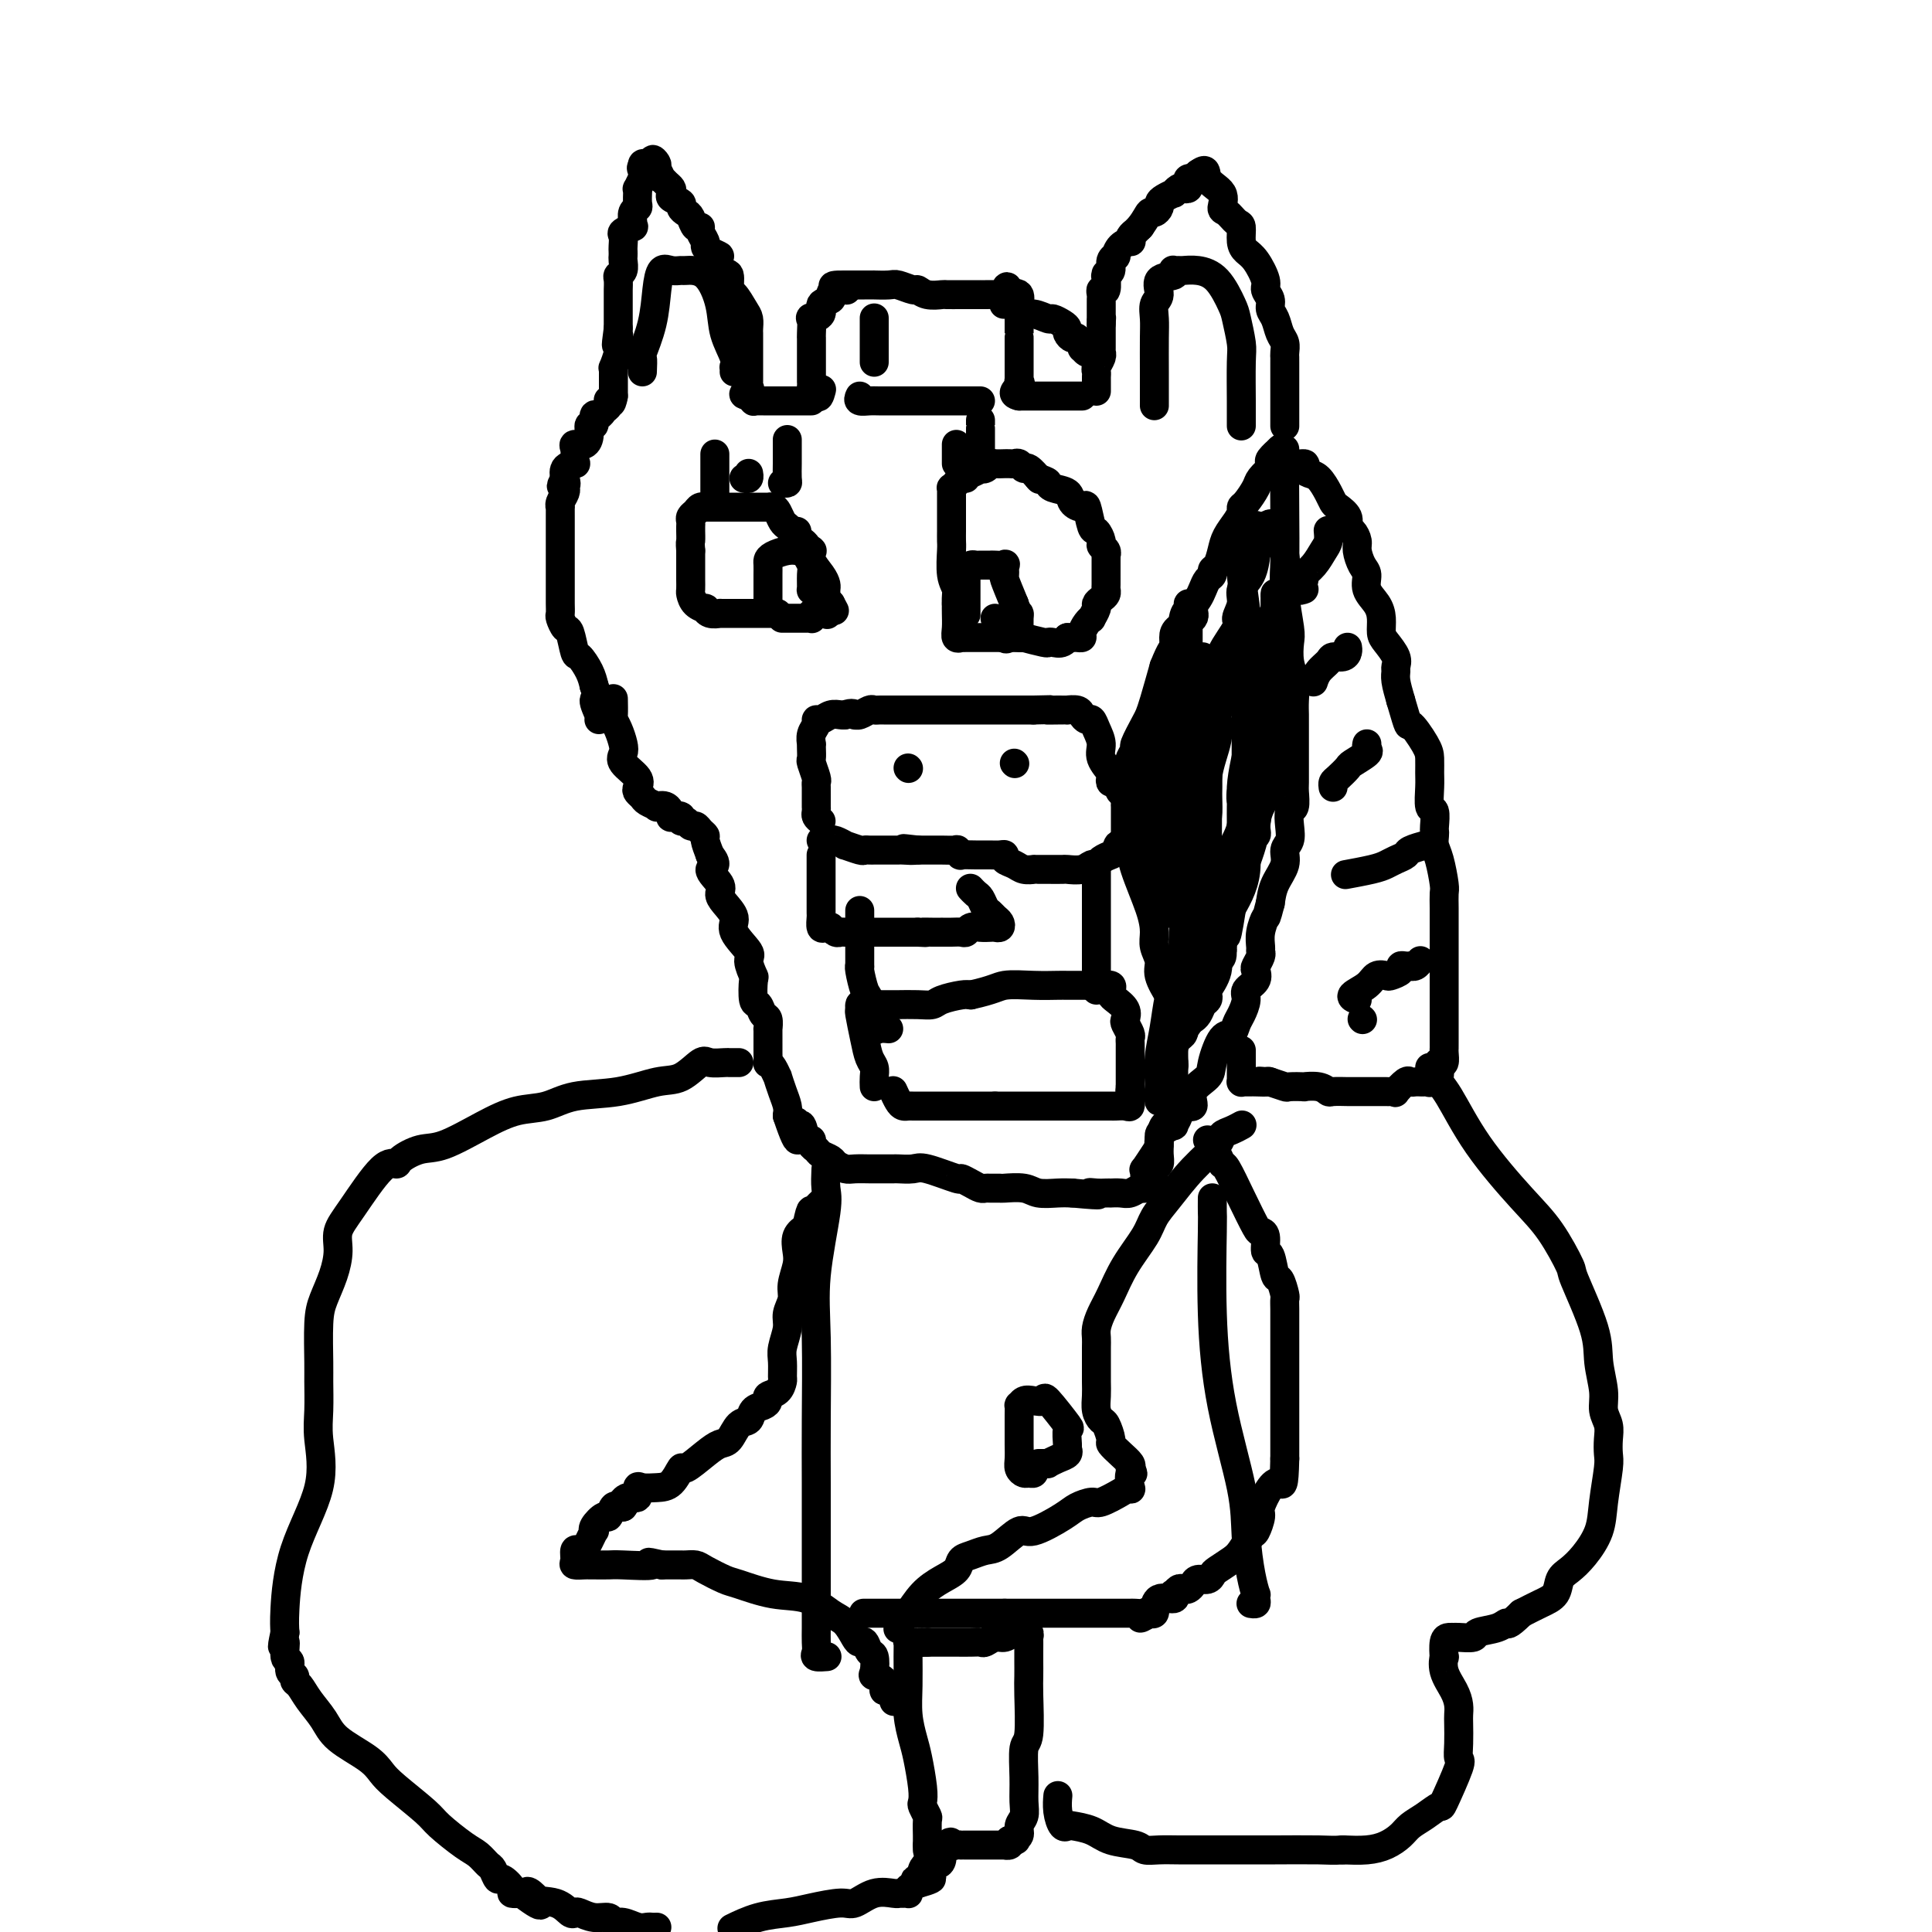 <svg viewBox='0 0 400 400' version='1.1' xmlns='http://www.w3.org/2000/svg' xmlns:xlink='http://www.w3.org/1999/xlink'><g fill='none' stroke='#000000' stroke-width='6' stroke-linecap='round' stroke-linejoin='round'><path d='M227,81c0.000,-0.839 0.000,-1.678 0,-2c-0.000,-0.322 -0.001,-0.127 0,0c0.001,0.127 0.004,0.185 0,0c-0.004,-0.185 -0.015,-0.614 0,-1c0.015,-0.386 0.057,-0.730 0,-1c-0.057,-0.270 -0.211,-0.468 0,-1c0.211,-0.532 0.789,-1.399 1,-2c0.211,-0.601 0.057,-0.935 0,-1c-0.057,-0.065 -0.015,0.141 0,0c0.015,-0.141 0.004,-0.628 0,-1c-0.004,-0.372 -0.001,-0.627 0,-1c0.001,-0.373 0.000,-0.863 0,-1c-0.000,-0.137 -0.000,0.078 0,0c0.000,-0.078 0.000,-0.451 0,-1c-0.000,-0.549 -0.000,-1.275 0,-2'/><path d='M228,67c0.155,-2.385 0.041,-1.346 0,-1c-0.041,0.346 -0.011,-0.001 0,0c0.011,0.001 0.003,0.352 0,0c-0.003,-0.352 -0.002,-1.405 0,-2c0.002,-0.595 0.004,-0.731 0,-1c-0.004,-0.269 -0.015,-0.672 0,-1c0.015,-0.328 0.057,-0.582 0,-1c-0.057,-0.418 -0.212,-1.001 0,-1c0.212,0.001 0.793,0.587 1,0c0.207,-0.587 0.040,-2.346 0,-3c-0.040,-0.654 0.046,-0.204 0,0c-0.046,0.204 -0.223,0.162 0,0c0.223,-0.162 0.846,-0.442 1,-1c0.154,-0.558 -0.162,-1.393 0,-2c0.162,-0.607 0.800,-0.985 1,-1c0.200,-0.015 -0.039,0.333 0,0c0.039,-0.333 0.354,-1.347 1,-2c0.646,-0.653 1.622,-0.944 2,-1c0.378,-0.056 0.158,0.125 0,0c-0.158,-0.125 -0.252,-0.556 0,-1c0.252,-0.444 0.851,-0.903 1,-1c0.149,-0.097 -0.152,0.166 0,0c0.152,-0.166 0.758,-0.762 1,-1c0.242,-0.238 0.121,-0.119 0,0'/><path d='M236,47c1.337,-1.775 1.681,-2.713 2,-3c0.319,-0.287 0.615,0.077 1,0c0.385,-0.077 0.859,-0.594 1,-1c0.141,-0.406 -0.050,-0.701 0,-1c0.050,-0.299 0.342,-0.602 1,-1c0.658,-0.398 1.683,-0.890 2,-1c0.317,-0.110 -0.072,0.164 0,0c0.072,-0.164 0.607,-0.766 1,-1c0.393,-0.234 0.645,-0.102 1,0c0.355,0.102 0.812,0.172 1,0c0.188,-0.172 0.107,-0.586 0,-1c-0.107,-0.414 -0.239,-0.829 0,-1c0.239,-0.171 0.847,-0.097 1,0c0.153,0.097 -0.151,0.219 0,0c0.151,-0.219 0.757,-0.777 1,-1c0.243,-0.223 0.121,-0.112 0,0'/><path d='M248,36c2.125,-1.611 1.437,-0.137 2,1c0.563,1.137 2.375,1.938 3,3c0.625,1.062 0.062,2.385 0,3c-0.062,0.615 0.378,0.521 1,1c0.622,0.479 1.426,1.530 2,2c0.574,0.470 0.918,0.360 1,1c0.082,0.640 -0.098,2.030 0,3c0.098,0.970 0.475,1.520 1,2c0.525,0.480 1.198,0.891 2,2c0.802,1.109 1.735,2.915 2,4c0.265,1.085 -0.136,1.449 0,2c0.136,0.551 0.811,1.288 1,2c0.189,0.712 -0.107,1.399 0,2c0.107,0.601 0.617,1.117 1,2c0.383,0.883 0.638,2.134 1,3c0.362,0.866 0.829,1.348 1,2c0.171,0.652 0.046,1.473 0,2c-0.046,0.527 -0.012,0.759 0,1c0.012,0.241 0.003,0.489 0,1c-0.003,0.511 -0.001,1.284 0,2c0.001,0.716 0.000,1.375 0,2c-0.000,0.625 -0.000,1.215 0,2c0.000,0.785 0.000,1.763 0,2c-0.000,0.237 -0.000,-0.269 0,0c0.000,0.269 0.000,1.312 0,2c-0.000,0.688 -0.000,1.019 0,1c0.000,-0.019 0.000,-0.390 0,0c-0.000,0.390 -0.000,1.540 0,2c0.000,0.460 0.000,0.230 0,0'/><path d='M224,82c0.054,0.000 0.107,0.000 0,0c-0.107,0.000 -0.375,0.000 -1,0c-0.625,-0.000 -1.606,0.000 -2,0c-0.394,0.000 -0.200,0.000 0,0c0.200,0.000 0.407,0.000 0,0c-0.407,0.000 -1.429,-0.000 -2,0c-0.571,0.000 -0.692,0.000 -1,0c-0.308,0.000 -0.803,0.000 -1,0c-0.197,0.000 -0.094,0.000 0,0c0.094,0.000 0.180,0.000 0,0c-0.180,0.000 -0.626,0.000 -1,0c-0.374,0.000 -0.678,0.000 -1,0c-0.322,0.000 -0.664,0.000 -1,0c-0.336,0.000 -0.667,0.000 -1,0c-0.333,0.000 -0.666,0.000 -1,0c-0.334,-0.000 -0.667,0.000 -1,0'/><path d='M211,82c-2.011,-0.394 -0.539,-1.381 0,-2c0.539,-0.619 0.144,-0.872 0,-1c-0.144,-0.128 -0.039,-0.131 0,0c0.039,0.131 0.010,0.396 0,0c-0.010,-0.396 -0.003,-1.454 0,-2c0.003,-0.546 0.001,-0.581 0,-1c-0.001,-0.419 -0.000,-1.222 0,-2c0.000,-0.778 0.000,-1.530 0,-2c-0.000,-0.470 -0.000,-0.659 0,-1c0.000,-0.341 0.000,-0.833 0,-1c-0.000,-0.167 0.000,-0.009 0,0c-0.000,0.009 -0.000,-0.130 0,-1c0.000,-0.870 0.000,-2.472 0,-3c-0.000,-0.528 -0.000,0.018 0,0c0.000,-0.018 0.002,-0.601 0,-1c-0.002,-0.399 -0.006,-0.615 0,-1c0.006,-0.385 0.022,-0.938 0,-1c-0.022,-0.062 -0.083,0.368 0,0c0.083,-0.368 0.309,-1.534 0,-2c-0.309,-0.466 -1.155,-0.233 -2,0'/><path d='M209,61c-0.529,-3.249 -0.852,-0.870 -1,0c-0.148,0.870 -0.121,0.233 0,0c0.121,-0.233 0.334,-0.062 0,0c-0.334,0.062 -1.217,0.017 -2,0c-0.783,-0.017 -1.468,-0.004 -2,0c-0.532,0.004 -0.912,0.001 -1,0c-0.088,-0.001 0.115,-0.000 0,0c-0.115,0.000 -0.550,0.000 -1,0c-0.450,-0.000 -0.917,-0.000 -1,0c-0.083,0.000 0.217,0.001 0,0c-0.217,-0.001 -0.951,-0.004 -2,0c-1.049,0.004 -2.412,0.016 -3,0c-0.588,-0.016 -0.402,-0.061 -1,0c-0.598,0.061 -1.979,0.226 -3,0c-1.021,-0.226 -1.683,-0.845 -2,-1c-0.317,-0.155 -0.290,0.155 -1,0c-0.710,-0.155 -2.159,-0.774 -3,-1c-0.841,-0.226 -1.076,-0.061 -2,0c-0.924,0.061 -2.537,0.016 -3,0c-0.463,-0.016 0.224,-0.004 0,0c-0.224,0.004 -1.359,0.001 -2,0c-0.641,-0.001 -0.788,-0.000 -1,0c-0.212,0.000 -0.489,0.000 -1,0c-0.511,-0.000 -1.255,-0.000 -2,0'/><path d='M175,59c-5.155,-0.067 -1.042,0.766 0,1c1.042,0.234 -0.987,-0.130 -2,0c-1.013,0.130 -1.012,0.755 -1,1c0.012,0.245 0.033,0.110 0,0c-0.033,-0.110 -0.122,-0.197 0,0c0.122,0.197 0.453,0.677 0,1c-0.453,0.323 -1.691,0.489 -2,1c-0.309,0.511 0.309,1.366 0,2c-0.309,0.634 -1.547,1.045 -2,1c-0.453,-0.045 -0.121,-0.546 0,0c0.121,0.546 0.033,2.139 0,3c-0.033,0.861 -0.009,0.989 0,1c0.009,0.011 0.002,-0.096 0,0c-0.002,0.096 -0.001,0.396 0,1c0.001,0.604 0.000,1.511 0,2c-0.000,0.489 -0.000,0.561 0,1c0.000,0.439 0.000,1.245 0,2c-0.000,0.755 -0.001,1.460 0,2c0.001,0.540 0.003,0.915 0,1c-0.003,0.085 -0.011,-0.122 0,0c0.011,0.122 0.041,0.571 0,1c-0.041,0.429 -0.155,0.837 0,1c0.155,0.163 0.577,0.082 1,0'/><path d='M169,81c0.378,2.333 0.822,0.667 1,0c0.178,-0.667 0.089,-0.333 0,0'/><path d='M208,63c0.052,-0.001 0.104,-0.002 0,0c-0.104,0.002 -0.365,0.008 0,0c0.365,-0.008 1.356,-0.032 2,0c0.644,0.032 0.940,0.118 1,0c0.060,-0.118 -0.115,-0.439 0,0c0.115,0.439 0.521,1.637 1,2c0.479,0.363 1.032,-0.110 2,0c0.968,0.110 2.349,0.803 3,1c0.651,0.197 0.570,-0.100 1,0c0.430,0.100 1.372,0.599 2,1c0.628,0.401 0.943,0.704 1,1c0.057,0.296 -0.143,0.586 0,1c0.143,0.414 0.630,0.952 1,1c0.370,0.048 0.625,-0.393 1,0c0.375,0.393 0.871,1.622 1,2c0.129,0.378 -0.110,-0.095 0,0c0.110,0.095 0.568,0.756 1,1c0.432,0.244 0.838,0.070 1,0c0.162,-0.070 0.081,-0.035 0,0'/><path d='M168,83c-0.004,-0.000 -0.008,-0.000 0,0c0.008,0.000 0.026,0.000 0,0c-0.026,-0.000 -0.098,-0.000 -1,0c-0.902,0.000 -2.633,0.000 -4,0c-1.367,-0.000 -2.369,-0.000 -3,0c-0.631,0.000 -0.890,0.000 -1,0c-0.110,-0.000 -0.072,-0.000 0,0c0.072,0.000 0.178,0.001 0,0c-0.178,-0.001 -0.640,-0.004 -1,0c-0.360,0.004 -0.619,0.015 -1,0c-0.381,-0.015 -0.886,-0.056 -1,0c-0.114,0.056 0.162,0.207 0,0c-0.162,-0.207 -0.760,-0.774 -1,-1c-0.240,-0.226 -0.120,-0.113 0,0'/><path d='M155,82c-2.011,-0.337 -0.539,-0.678 0,-1c0.539,-0.322 0.144,-0.624 0,-1c-0.144,-0.376 -0.039,-0.827 0,-1c0.039,-0.173 0.010,-0.070 0,0c-0.010,0.070 -0.003,0.107 0,0c0.003,-0.107 0.001,-0.358 0,-1c-0.001,-0.642 -0.000,-1.674 0,-2c0.000,-0.326 0.000,0.053 0,0c-0.000,-0.053 -0.000,-0.538 0,-1c0.000,-0.462 -0.000,-0.901 0,-1c0.000,-0.099 0.000,0.142 0,0c-0.000,-0.142 -0.000,-0.667 0,-1c0.000,-0.333 0.001,-0.474 0,-1c-0.001,-0.526 -0.002,-1.438 0,-2c0.002,-0.562 0.008,-0.775 0,-1c-0.008,-0.225 -0.031,-0.464 0,-1c0.031,-0.536 0.114,-1.370 0,-2c-0.114,-0.630 -0.427,-1.055 -1,-2c-0.573,-0.945 -1.407,-2.409 -2,-3c-0.593,-0.591 -0.946,-0.307 -1,-1c-0.054,-0.693 0.192,-2.361 0,-3c-0.192,-0.639 -0.821,-0.249 -1,0c-0.179,0.249 0.092,0.357 0,0c-0.092,-0.357 -0.546,-1.178 -1,-2'/><path d='M149,55c-0.824,-2.108 0.115,-1.878 0,-2c-0.115,-0.122 -1.284,-0.597 -2,-1c-0.716,-0.403 -0.979,-0.733 -1,-1c-0.021,-0.267 0.202,-0.471 0,-1c-0.202,-0.529 -0.827,-1.385 -1,-2c-0.173,-0.615 0.107,-0.991 0,-1c-0.107,-0.009 -0.601,0.348 -1,0c-0.399,-0.348 -0.703,-1.403 -1,-2c-0.297,-0.597 -0.588,-0.737 -1,-1c-0.412,-0.263 -0.947,-0.648 -1,-1c-0.053,-0.352 0.375,-0.671 0,-1c-0.375,-0.329 -1.555,-0.667 -2,-1c-0.445,-0.333 -0.157,-0.662 0,-1c0.157,-0.338 0.182,-0.687 0,-1c-0.182,-0.313 -0.571,-0.592 -1,-1c-0.429,-0.408 -0.899,-0.944 -1,-1c-0.101,-0.056 0.165,0.370 0,0c-0.165,-0.370 -0.761,-1.534 -1,-2c-0.239,-0.466 -0.119,-0.233 0,0'/><path d='M136,35c-1.906,-3.324 -0.171,-1.633 0,-1c0.171,0.633 -1.223,0.209 -2,0c-0.777,-0.209 -0.936,-0.203 -1,0c-0.064,0.203 -0.032,0.601 0,1'/><path d='M133,35c-0.460,-0.130 -0.109,-0.457 0,0c0.109,0.457 -0.023,1.696 0,2c0.023,0.304 0.202,-0.327 0,0c-0.202,0.327 -0.787,1.611 -1,2c-0.213,0.389 -0.056,-0.117 0,0c0.056,0.117 0.011,0.856 0,1c-0.011,0.144 0.011,-0.309 0,0c-0.011,0.309 -0.056,1.379 0,2c0.056,0.621 0.213,0.792 0,1c-0.213,0.208 -0.797,0.451 -1,1c-0.203,0.549 -0.026,1.403 0,2c0.026,0.597 -0.098,0.937 0,1c0.098,0.063 0.419,-0.152 0,0c-0.419,0.152 -1.576,0.671 -2,1c-0.424,0.329 -0.114,0.468 0,1c0.114,0.532 0.032,1.456 0,2c-0.032,0.544 -0.012,0.709 0,1c0.012,0.291 0.017,0.707 0,1c-0.017,0.293 -0.057,0.464 0,1c0.057,0.536 0.211,1.438 0,2c-0.211,0.562 -0.789,0.785 -1,1c-0.211,0.215 -0.057,0.423 0,1c0.057,0.577 0.015,1.521 0,2c-0.015,0.479 -0.004,0.491 0,1c0.004,0.509 0.001,1.515 0,2c-0.001,0.485 -0.000,0.450 0,1c0.000,0.550 0.000,1.687 0,2c-0.000,0.313 -0.000,-0.196 0,0c0.000,0.196 0.000,1.098 0,2'/><path d='M128,68c-0.775,5.569 -0.211,2.992 0,2c0.211,-0.992 0.071,-0.400 0,0c-0.071,0.400 -0.072,0.608 0,1c0.072,0.392 0.215,0.969 0,2c-0.215,1.031 -0.790,2.515 -1,3c-0.210,0.485 -0.056,-0.028 0,0c0.056,0.028 0.015,0.599 0,1c-0.015,0.401 -0.004,0.632 0,1c0.004,0.368 0.001,0.872 0,1c-0.001,0.128 -0.000,-0.120 0,0c0.000,0.120 0.000,0.609 0,1c-0.000,0.391 -0.000,0.683 0,1c0.000,0.317 0.000,0.658 0,1'/><path d='M127,82c-0.382,2.389 -0.837,1.361 -1,1c-0.163,-0.361 -0.032,-0.054 0,0c0.032,0.054 -0.034,-0.145 0,0c0.034,0.145 0.168,0.635 0,1c-0.168,0.365 -0.637,0.604 -1,1c-0.363,0.396 -0.619,0.949 -1,1c-0.381,0.051 -0.889,-0.399 -1,0c-0.111,0.399 0.173,1.647 0,2c-0.173,0.353 -0.803,-0.191 -1,0c-0.197,0.191 0.038,1.115 0,2c-0.038,0.885 -0.351,1.729 -1,2c-0.649,0.271 -1.636,-0.033 -2,0c-0.364,0.033 -0.105,0.403 0,1c0.105,0.597 0.056,1.421 0,2c-0.056,0.579 -0.120,0.912 0,1c0.120,0.088 0.424,-0.069 0,0c-0.424,0.069 -1.576,0.365 -2,1c-0.424,0.635 -0.121,1.610 0,2c0.121,0.390 0.061,0.195 0,0'/><path d='M117,99c-1.548,2.793 -0.419,1.277 0,1c0.419,-0.277 0.126,0.686 0,1c-0.126,0.314 -0.086,-0.023 0,0c0.086,0.023 0.219,0.404 0,1c-0.219,0.596 -0.791,1.406 -1,2c-0.209,0.594 -0.056,0.973 0,1c0.056,0.027 0.015,-0.297 0,0c-0.015,0.297 -0.004,1.214 0,2c0.004,0.786 0.001,1.441 0,2c-0.001,0.559 -0.000,1.021 0,1c0.000,-0.021 0.000,-0.527 0,0c-0.000,0.527 -0.000,2.087 0,3c0.000,0.913 0.000,1.180 0,2c-0.000,0.820 -0.000,2.195 0,3c0.000,0.805 0.000,1.041 0,1c-0.000,-0.041 -0.000,-0.359 0,0c0.000,0.359 0.000,1.396 0,2c-0.000,0.604 -0.001,0.777 0,1c0.001,0.223 0.003,0.498 0,1c-0.003,0.502 -0.012,1.230 0,2c0.012,0.770 0.045,1.580 0,2c-0.045,0.420 -0.168,0.450 0,1c0.168,0.550 0.626,1.620 1,2c0.374,0.380 0.664,0.069 1,1c0.336,0.931 0.719,3.105 1,4c0.281,0.895 0.460,0.510 1,1c0.540,0.490 1.440,1.854 2,3c0.560,1.146 0.780,2.073 1,3'/><path d='M123,142c1.022,2.679 0.078,2.378 0,3c-0.078,0.622 0.710,2.167 1,3c0.290,0.833 0.083,0.952 0,1c-0.083,0.048 -0.041,0.024 0,0'/><path d='M170,170c-0.423,-0.342 -0.845,-0.683 -1,-1c-0.155,-0.317 -0.041,-0.609 0,-1c0.041,-0.391 0.011,-0.882 0,-1c-0.011,-0.118 -0.003,0.137 0,0c0.003,-0.137 0.002,-0.664 0,-1c-0.002,-0.336 -0.004,-0.479 0,-1c0.004,-0.521 0.015,-1.420 0,-2c-0.015,-0.580 -0.057,-0.841 0,-1c0.057,-0.159 0.211,-0.215 0,-1c-0.211,-0.785 -0.788,-2.300 -1,-3c-0.212,-0.700 -0.058,-0.586 0,-1c0.058,-0.414 0.019,-1.357 0,-2c-0.019,-0.643 -0.020,-0.985 0,-1c0.020,-0.015 0.060,0.298 0,0c-0.060,-0.298 -0.221,-1.208 0,-2c0.221,-0.792 0.822,-1.466 1,-2c0.178,-0.534 -0.068,-0.928 0,-1c0.068,-0.072 0.451,0.176 1,0c0.549,-0.176 1.263,-0.778 2,-1c0.737,-0.222 1.496,-0.063 2,0c0.504,0.063 0.752,0.032 1,0'/><path d='M175,148c1.544,-0.614 1.905,-0.151 2,0c0.095,0.151 -0.076,-0.012 0,0c0.076,0.012 0.399,0.199 1,0c0.601,-0.199 1.479,-0.785 2,-1c0.521,-0.215 0.685,-0.057 1,0c0.315,0.057 0.781,0.015 1,0c0.219,-0.015 0.191,-0.004 1,0c0.809,0.004 2.454,0.001 3,0c0.546,-0.001 -0.009,-0.000 0,0c0.009,0.000 0.580,0.000 1,0c0.420,-0.000 0.689,-0.000 1,0c0.311,0.000 0.664,0.000 1,0c0.336,-0.000 0.654,-0.000 1,0c0.346,0.000 0.719,0.000 1,0c0.281,-0.000 0.469,-0.000 1,0c0.531,0.000 1.403,0.000 2,0c0.597,-0.000 0.917,-0.000 1,0c0.083,0.000 -0.073,0.000 0,0c0.073,-0.000 0.374,-0.000 1,0c0.626,0.000 1.576,0.000 2,0c0.424,-0.000 0.322,-0.000 1,0c0.678,0.000 2.136,0.000 3,0c0.864,-0.000 1.135,-0.000 2,0c0.865,0.000 2.326,0.000 3,0c0.674,-0.000 0.562,-0.000 1,0c0.438,0.000 1.428,0.000 2,0c0.572,-0.000 0.728,-0.000 1,0c0.272,0.000 0.661,0.000 1,0c0.339,0.000 0.630,0.000 1,0c0.370,0.000 0.820,0.000 1,0c0.180,0.000 0.090,0.000 0,0'/><path d='M214,147c6.626,-0.155 3.691,-0.042 3,0c-0.691,0.042 0.861,0.014 2,0c1.139,-0.014 1.863,-0.014 2,0c0.137,0.014 -0.314,0.041 0,0c0.314,-0.041 1.393,-0.149 2,0c0.607,0.149 0.741,0.557 1,1c0.259,0.443 0.642,0.922 1,1c0.358,0.078 0.692,-0.245 1,0c0.308,0.245 0.590,1.059 1,2c0.410,0.941 0.946,2.008 1,3c0.054,0.992 -0.375,1.910 0,3c0.375,1.090 1.553,2.353 2,3c0.447,0.647 0.162,0.679 0,1c-0.162,0.321 -0.201,0.930 0,1c0.201,0.070 0.642,-0.398 1,0c0.358,0.398 0.632,1.662 1,2c0.368,0.338 0.831,-0.248 1,0c0.169,0.248 0.045,1.332 0,2c-0.045,0.668 -0.012,0.920 0,1c0.012,0.080 0.003,-0.010 0,0c-0.003,0.010 -0.001,0.122 0,1c0.001,0.878 0.000,2.523 0,3c-0.000,0.477 -0.000,-0.212 0,0c0.000,0.212 0.000,1.326 0,2c-0.000,0.674 -0.000,0.907 0,1c0.000,0.093 0.000,0.047 0,0'/><path d='M233,174c0.744,3.741 -0.396,1.594 -1,1c-0.604,-0.594 -0.673,0.367 -1,1c-0.327,0.633 -0.913,0.939 -1,1c-0.087,0.061 0.326,-0.124 0,0c-0.326,0.124 -1.391,0.555 -2,1c-0.609,0.445 -0.763,0.904 -1,1c-0.237,0.096 -0.556,-0.170 -1,0c-0.444,0.170 -1.011,0.778 -2,1c-0.989,0.222 -2.399,0.060 -3,0c-0.601,-0.060 -0.394,-0.016 -1,0c-0.606,0.016 -2.025,0.005 -3,0c-0.975,-0.005 -1.507,-0.004 -2,0c-0.493,0.004 -0.949,0.013 -1,0c-0.051,-0.013 0.302,-0.046 0,0c-0.302,0.046 -1.260,0.170 -2,0c-0.740,-0.170 -1.263,-0.634 -2,-1c-0.737,-0.366 -1.689,-0.634 -2,-1c-0.311,-0.366 0.018,-0.830 0,-1c-0.018,-0.170 -0.384,-0.045 -1,0c-0.616,0.045 -1.483,0.012 -2,0c-0.517,-0.012 -0.683,-0.002 -1,0c-0.317,0.002 -0.783,-0.003 -1,0c-0.217,0.003 -0.185,0.015 -1,0c-0.815,-0.015 -2.478,-0.057 -3,0c-0.522,0.057 0.098,0.211 0,0c-0.098,-0.211 -0.912,-0.789 -1,-1c-0.088,-0.211 0.551,-0.057 0,0c-0.551,0.057 -2.292,0.015 -3,0c-0.708,-0.015 -0.383,-0.004 -1,0c-0.617,0.004 -2.176,0.001 -3,0c-0.824,-0.001 -0.912,-0.001 -1,0'/><path d='M190,176c-5.376,-0.619 -1.817,-0.166 -1,0c0.817,0.166 -1.108,0.044 -2,0c-0.892,-0.044 -0.750,-0.012 -1,0c-0.250,0.012 -0.893,0.003 -1,0c-0.107,-0.003 0.322,-0.001 0,0c-0.322,0.001 -1.396,-0.000 -2,0c-0.604,0.000 -0.737,0.001 -1,0c-0.263,-0.001 -0.657,-0.004 -1,0c-0.343,0.004 -0.636,0.016 -1,0c-0.364,-0.016 -0.798,-0.061 -1,0c-0.202,0.061 -0.173,0.226 -1,0c-0.827,-0.226 -2.512,-0.845 -3,-1c-0.488,-0.155 0.219,0.155 0,0c-0.219,-0.155 -1.365,-0.773 -2,-1c-0.635,-0.227 -0.758,-0.061 -1,0c-0.242,0.061 -0.604,0.016 -1,0c-0.396,-0.016 -0.828,-0.005 -1,0c-0.172,0.005 -0.086,0.002 0,0'/><path d='M170,177c-0.000,0.297 -0.000,0.594 0,1c0.000,0.406 0.000,0.919 0,2c-0.000,1.081 -0.001,2.728 0,4c0.001,1.272 0.003,2.169 0,3c-0.003,0.831 -0.011,1.596 0,2c0.011,0.404 0.041,0.447 0,1c-0.041,0.553 -0.152,1.616 0,2c0.152,0.384 0.566,0.089 1,0c0.434,-0.089 0.888,0.029 1,0c0.112,-0.029 -0.119,-0.204 0,0c0.119,0.204 0.587,0.787 1,1c0.413,0.213 0.770,0.057 1,0c0.230,-0.057 0.334,-0.015 1,0c0.666,0.015 1.894,0.004 3,0c1.106,-0.004 2.090,-0.001 3,0c0.910,0.001 1.745,0.000 3,0c1.255,-0.000 2.930,-0.000 4,0c1.070,0.000 1.535,0.000 2,0'/><path d='M190,193c2.922,0.155 1.226,0.041 1,0c-0.226,-0.041 1.017,-0.011 2,0c0.983,0.011 1.706,0.003 2,0c0.294,-0.003 0.159,0.000 0,0c-0.159,-0.000 -0.342,-0.004 0,0c0.342,0.004 1.208,0.015 2,0c0.792,-0.015 1.511,-0.057 2,0c0.489,0.057 0.747,0.211 1,0c0.253,-0.211 0.502,-0.788 1,-1c0.498,-0.212 1.244,-0.060 2,0c0.756,0.060 1.520,0.027 2,0c0.480,-0.027 0.676,-0.049 1,0c0.324,0.049 0.778,0.169 1,0c0.222,-0.169 0.214,-0.626 0,-1c-0.214,-0.374 -0.635,-0.663 -1,-1c-0.365,-0.337 -0.676,-0.721 -1,-1c-0.324,-0.279 -0.661,-0.453 -1,-1c-0.339,-0.547 -0.678,-1.466 -1,-2c-0.322,-0.534 -0.625,-0.682 -1,-1c-0.375,-0.318 -0.821,-0.805 -1,-1c-0.179,-0.195 -0.089,-0.097 0,0'/><path d='M181,225c-0.024,-0.657 -0.049,-1.315 0,-2c0.049,-0.685 0.171,-1.398 0,-2c-0.171,-0.602 -0.635,-1.093 -1,-2c-0.365,-0.907 -0.632,-2.229 -1,-4c-0.368,-1.771 -0.837,-3.991 -1,-5c-0.163,-1.009 -0.019,-0.806 0,-1c0.019,-0.194 -0.086,-0.784 0,-1c0.086,-0.216 0.365,-0.058 1,0c0.635,0.058 1.627,0.016 2,0c0.373,-0.016 0.128,-0.004 0,0c-0.128,0.004 -0.139,0.001 0,0c0.139,-0.001 0.428,-0.001 1,0c0.572,0.001 1.428,0.001 2,0c0.572,-0.001 0.861,-0.003 1,0c0.139,0.003 0.127,0.011 1,0c0.873,-0.011 2.629,-0.042 4,0c1.371,0.042 2.357,0.155 3,0c0.643,-0.155 0.942,-0.580 2,-1c1.058,-0.420 2.874,-0.834 4,-1c1.126,-0.166 1.563,-0.083 2,0'/><path d='M201,206c4.855,-1.072 5.494,-1.751 7,-2c1.506,-0.249 3.881,-0.067 6,0c2.119,0.067 3.982,0.018 5,0c1.018,-0.018 1.191,-0.005 2,0c0.809,0.005 2.255,0.001 3,0c0.745,-0.001 0.790,-0.000 1,0c0.210,0.000 0.586,-0.001 1,0c0.414,0.001 0.868,0.003 1,0c0.132,-0.003 -0.056,-0.012 0,0c0.056,0.012 0.357,0.044 1,0c0.643,-0.044 1.630,-0.164 2,0c0.370,0.164 0.124,0.611 0,1c-0.124,0.389 -0.125,0.719 0,1c0.125,0.281 0.377,0.513 1,1c0.623,0.487 1.617,1.230 2,2c0.383,0.770 0.155,1.568 0,2c-0.155,0.432 -0.238,0.497 0,1c0.238,0.503 0.796,1.444 1,2c0.204,0.556 0.055,0.726 0,1c-0.055,0.274 -0.015,0.651 0,1c0.015,0.349 0.004,0.671 0,1c-0.004,0.329 -0.001,0.666 0,1c0.001,0.334 0.000,0.667 0,1c-0.000,0.333 -0.000,0.667 0,1c0.000,0.333 0.000,0.667 0,1c-0.000,0.333 -0.000,0.667 0,1c0.000,0.333 0.000,0.667 0,1c-0.000,0.333 -0.000,0.667 0,1c0.000,0.333 0.000,0.667 0,1'/><path d='M234,225c0.621,3.447 0.173,1.565 0,1c-0.173,-0.565 -0.073,0.188 0,1c0.073,0.812 0.118,1.682 0,2c-0.118,0.318 -0.398,0.085 -1,0c-0.602,-0.085 -1.526,-0.023 -2,0c-0.474,0.023 -0.498,0.006 -1,0c-0.502,-0.006 -1.483,-0.002 -2,0c-0.517,0.002 -0.570,0.000 -1,0c-0.430,-0.000 -1.236,-0.000 -2,0c-0.764,0.000 -1.487,0.000 -2,0c-0.513,-0.000 -0.817,-0.000 -1,0c-0.183,0.000 -0.245,0.000 -1,0c-0.755,-0.000 -2.204,-0.000 -3,0c-0.796,0.000 -0.938,0.000 -1,0c-0.062,-0.000 -0.043,-0.000 0,0c0.043,0.000 0.108,0.000 0,0c-0.108,-0.000 -0.391,-0.000 -1,0c-0.609,0.000 -1.543,0.000 -2,0c-0.457,-0.000 -0.437,-0.000 -1,0c-0.563,0.000 -1.709,0.000 -2,0c-0.291,-0.000 0.273,-0.000 0,0c-0.273,0.000 -1.382,0.000 -2,0c-0.618,-0.000 -0.743,-0.000 -1,0c-0.257,0.000 -0.645,0.000 -1,0c-0.355,-0.000 -0.678,-0.000 -1,0'/><path d='M206,229c-4.451,0.000 -1.579,0.000 -1,0c0.579,-0.000 -1.136,-0.000 -2,0c-0.864,0.000 -0.879,0.000 -1,0c-0.121,-0.000 -0.350,-0.000 -1,0c-0.650,0.000 -1.721,0.000 -2,0c-0.279,-0.000 0.233,-0.000 0,0c-0.233,0.000 -1.210,0.000 -2,0c-0.790,-0.000 -1.391,-0.000 -2,0c-0.609,0.000 -1.224,0.000 -2,0c-0.776,-0.000 -1.714,-0.000 -2,0c-0.286,0.000 0.078,0.001 0,0c-0.078,-0.001 -0.598,-0.002 -1,0c-0.402,0.002 -0.686,0.007 -1,0c-0.314,-0.007 -0.659,-0.027 -1,0c-0.341,0.027 -0.679,0.100 -1,0c-0.321,-0.100 -0.625,-0.373 -1,-1c-0.375,-0.627 -0.821,-1.608 -1,-2c-0.179,-0.392 -0.089,-0.196 0,0'/><path d='M159,126c0.000,-0.416 0.000,-0.833 0,-1c-0.000,-0.167 -0.000,-0.085 0,0c0.000,0.085 0.000,0.173 0,0c-0.000,-0.173 -0.000,-0.609 0,-1c0.000,-0.391 0.000,-0.739 0,-1c-0.000,-0.261 -0.000,-0.437 0,-1c0.000,-0.563 0.001,-1.513 0,-2c-0.001,-0.487 -0.005,-0.513 0,-1c0.005,-0.487 0.019,-1.437 0,-2c-0.019,-0.563 -0.072,-0.739 0,-1c0.072,-0.261 0.270,-0.606 1,-1c0.730,-0.394 1.993,-0.838 3,-1c1.007,-0.162 1.758,-0.043 2,0c0.242,0.043 -0.026,0.010 0,0c0.026,-0.010 0.345,0.002 1,0c0.655,-0.002 1.646,-0.019 2,0c0.354,0.019 0.070,0.075 0,0c-0.070,-0.075 0.072,-0.280 0,0c-0.072,0.280 -0.359,1.045 0,2c0.359,0.955 1.364,2.101 2,3c0.636,0.899 0.902,1.550 1,2c0.098,0.450 0.026,0.698 0,1c-0.026,0.302 -0.007,0.658 0,1c0.007,0.342 0.002,0.669 0,1c-0.002,0.331 -0.001,0.666 0,1c0.001,0.334 0.000,0.667 0,1'/><path d='M171,126c0.493,1.769 0.224,1.192 0,1c-0.224,-0.192 -0.403,0.001 -1,0c-0.597,-0.001 -1.613,-0.196 -2,0c-0.387,0.196 -0.145,0.785 0,1c0.145,0.215 0.194,0.058 0,0c-0.194,-0.058 -0.630,-0.015 -1,0c-0.370,0.015 -0.672,0.004 -1,0c-0.328,-0.004 -0.680,-0.001 -1,0c-0.320,0.001 -0.608,0.000 -1,0c-0.392,-0.000 -0.890,-0.000 -1,0c-0.110,0.000 0.166,0.000 0,0c-0.166,-0.000 -0.776,-0.000 -1,0c-0.224,0.000 -0.064,0.000 0,0c0.064,-0.000 0.032,-0.000 0,0'/><path d='M161,127c-0.297,-0.000 -0.594,-0.000 -1,0c-0.406,0.000 -0.920,0.000 -1,0c-0.080,-0.000 0.273,-0.000 0,0c-0.273,0.000 -1.172,0.000 -2,0c-0.828,-0.000 -1.583,-0.000 -2,0c-0.417,0.000 -0.494,0.000 -1,0c-0.506,-0.000 -1.440,-0.000 -2,0c-0.560,0.000 -0.745,0.001 -1,0c-0.255,-0.001 -0.580,-0.004 -1,0c-0.420,0.004 -0.934,0.016 -1,0c-0.066,-0.016 0.315,-0.059 0,0c-0.315,0.059 -1.328,0.219 -2,0c-0.672,-0.219 -1.003,-0.817 -1,-1c0.003,-0.183 0.341,0.050 0,0c-0.341,-0.050 -1.359,-0.381 -2,-1c-0.641,-0.619 -0.904,-1.526 -1,-2c-0.096,-0.474 -0.026,-0.516 0,-1c0.026,-0.484 0.007,-1.412 0,-2c-0.007,-0.588 -0.002,-0.838 0,-1c0.002,-0.162 0.000,-0.236 0,-1c-0.000,-0.764 -0.000,-2.218 0,-3c0.000,-0.782 0.000,-0.891 0,-1'/><path d='M143,114c-0.155,-2.030 -0.041,-1.605 0,-2c0.041,-0.395 0.010,-1.612 0,-2c-0.010,-0.388 0.000,0.051 0,0c-0.000,-0.051 -0.012,-0.592 0,-1c0.012,-0.408 0.046,-0.684 0,-1c-0.046,-0.316 -0.172,-0.673 0,-1c0.172,-0.327 0.641,-0.623 1,-1c0.359,-0.377 0.608,-0.833 1,-1c0.392,-0.167 0.927,-0.045 1,0c0.073,0.045 -0.317,0.012 0,0c0.317,-0.012 1.342,-0.003 2,0c0.658,0.003 0.950,0.001 1,0c0.050,-0.001 -0.141,-0.000 0,0c0.141,0.000 0.615,0.000 1,0c0.385,-0.000 0.682,-0.000 1,0c0.318,0.000 0.659,0.000 1,0c0.341,-0.000 0.683,-0.000 1,0c0.317,0.000 0.610,-0.000 1,0c0.390,0.000 0.878,0.000 1,0c0.122,-0.000 -0.121,-0.000 0,0c0.121,0.000 0.606,0.000 1,0c0.394,-0.000 0.697,-0.001 1,0c0.303,0.001 0.606,0.002 1,0c0.394,-0.002 0.879,-0.008 1,0c0.121,0.008 -0.122,0.030 0,0c0.122,-0.030 0.610,-0.110 1,0c0.390,0.110 0.682,0.411 1,1c0.318,0.589 0.663,1.466 1,2c0.337,0.534 0.668,0.724 1,1c0.332,0.276 0.666,0.638 1,1'/><path d='M164,110c0.857,0.726 1.001,0.040 1,0c-0.001,-0.040 -0.145,0.566 0,1c0.145,0.434 0.578,0.697 1,1c0.422,0.303 0.831,0.646 1,1c0.169,0.354 0.098,0.719 0,1c-0.098,0.281 -0.223,0.477 0,1c0.223,0.523 0.795,1.373 1,2c0.205,0.627 0.045,1.030 0,2c-0.045,0.970 0.026,2.507 0,3c-0.026,0.493 -0.148,-0.057 0,0c0.148,0.057 0.564,0.720 1,1c0.436,0.280 0.890,0.178 1,0c0.110,-0.178 -0.124,-0.433 0,0c0.124,0.433 0.607,1.552 1,2c0.393,0.448 0.697,0.224 1,0'/><path d='M172,125c1.333,2.500 0.667,1.250 0,0'/><path d='M200,127c-0.000,0.203 -0.000,0.406 0,0c0.000,-0.406 0.000,-1.422 0,-2c-0.000,-0.578 -0.000,-0.719 0,-1c0.000,-0.281 0.000,-0.701 0,-1c-0.000,-0.299 -0.001,-0.475 0,-1c0.001,-0.525 0.003,-1.398 0,-2c-0.003,-0.602 -0.012,-0.932 0,-1c0.012,-0.068 0.045,0.125 0,0c-0.045,-0.125 -0.167,-0.569 0,-1c0.167,-0.431 0.622,-0.847 1,-1c0.378,-0.153 0.677,-0.041 1,0c0.323,0.041 0.668,0.012 1,0c0.332,-0.012 0.649,-0.005 1,0c0.351,0.005 0.735,0.009 1,0c0.265,-0.009 0.409,-0.031 1,0c0.591,0.031 1.628,0.113 2,0c0.372,-0.113 0.079,-0.422 0,0c-0.079,0.422 0.056,1.575 0,2c-0.056,0.425 -0.302,0.121 0,1c0.302,0.879 1.151,2.939 2,5'/><path d='M210,125c0.536,1.674 0.877,1.860 1,2c0.123,0.140 0.030,0.234 0,1c-0.030,0.766 0.003,2.205 0,3c-0.003,0.795 -0.044,0.945 0,1c0.044,0.055 0.171,0.015 0,0c-0.171,-0.015 -0.641,-0.004 -1,0c-0.359,0.004 -0.607,0.001 -1,0c-0.393,-0.001 -0.931,-0.000 -1,0c-0.069,0.000 0.332,0.000 0,0c-0.332,-0.000 -1.398,-0.000 -2,0c-0.602,0.000 -0.739,0.000 -1,0c-0.261,-0.000 -0.647,-0.000 -1,0c-0.353,0.000 -0.673,0.000 -1,0c-0.327,-0.000 -0.661,-0.000 -1,0c-0.339,0.000 -0.683,0.001 -1,0c-0.317,-0.001 -0.607,-0.005 -1,0c-0.393,0.005 -0.890,0.020 -1,0c-0.110,-0.020 0.167,-0.074 0,0c-0.167,0.074 -0.777,0.278 -1,0c-0.223,-0.278 -0.060,-1.036 0,-2c0.060,-0.964 0.017,-2.132 0,-3c-0.017,-0.868 -0.009,-1.434 0,-2'/><path d='M198,125c-0.094,-1.655 0.171,-2.292 0,-3c-0.171,-0.708 -0.778,-1.485 -1,-3c-0.222,-1.515 -0.060,-3.766 0,-5c0.060,-1.234 0.016,-1.450 0,-2c-0.016,-0.550 -0.004,-1.432 0,-2c0.004,-0.568 0.001,-0.820 0,-1c-0.001,-0.180 -0.000,-0.287 0,-1c0.000,-0.713 -0.001,-2.033 0,-3c0.001,-0.967 0.003,-1.582 0,-2c-0.003,-0.418 -0.012,-0.638 0,-1c0.012,-0.362 0.046,-0.867 0,-1c-0.046,-0.133 -0.170,0.104 0,0c0.170,-0.104 0.636,-0.549 1,-1c0.364,-0.451 0.627,-0.909 1,-1c0.373,-0.091 0.856,0.186 1,0c0.144,-0.186 -0.049,-0.833 0,-1c0.049,-0.167 0.342,0.148 1,0c0.658,-0.148 1.681,-0.758 2,-1c0.319,-0.242 -0.064,-0.118 0,0c0.064,0.118 0.577,0.228 1,0c0.423,-0.228 0.757,-0.793 1,-1c0.243,-0.207 0.394,-0.055 1,0c0.606,0.055 1.668,0.014 2,0c0.332,-0.014 -0.065,0.001 0,0c0.065,-0.001 0.594,-0.016 1,0c0.406,0.016 0.691,0.064 1,0c0.309,-0.064 0.644,-0.241 1,0c0.356,0.241 0.735,0.900 1,1c0.265,0.100 0.418,-0.358 1,0c0.582,0.358 1.595,1.531 2,2c0.405,0.469 0.203,0.235 0,0'/><path d='M215,99c1.831,0.639 1.909,0.736 2,1c0.091,0.264 0.195,0.694 1,1c0.805,0.306 2.310,0.489 3,1c0.690,0.511 0.566,1.351 1,2c0.434,0.649 1.427,1.109 2,1c0.573,-0.109 0.727,-0.786 1,0c0.273,0.786 0.665,3.037 1,4c0.335,0.963 0.611,0.640 1,1c0.389,0.360 0.889,1.403 1,2c0.111,0.597 -0.166,0.749 0,1c0.166,0.251 0.777,0.601 1,1c0.223,0.399 0.060,0.848 0,1c-0.060,0.152 -0.016,0.009 0,0c0.016,-0.009 0.004,0.116 0,1c-0.004,0.884 -0.000,2.527 0,3c0.000,0.473 -0.003,-0.224 0,0c0.003,0.224 0.011,1.370 0,2c-0.011,0.630 -0.040,0.745 0,1c0.040,0.255 0.150,0.650 0,1c-0.150,0.350 -0.561,0.653 -1,1c-0.439,0.347 -0.905,0.736 -1,1c-0.095,0.264 0.181,0.403 0,1c-0.181,0.597 -0.818,1.652 -1,2c-0.182,0.348 0.092,-0.012 0,0c-0.092,0.012 -0.549,0.396 -1,1c-0.451,0.604 -0.894,1.430 -1,2c-0.106,0.570 0.126,0.885 0,1c-0.126,0.115 -0.611,0.031 -1,0c-0.389,-0.031 -0.683,-0.009 -1,0c-0.317,0.009 -0.659,0.004 -1,0'/><path d='M221,132c-1.205,1.487 -0.217,0.203 0,0c0.217,-0.203 -0.335,0.674 -1,1c-0.665,0.326 -1.442,0.101 -2,0c-0.558,-0.101 -0.898,-0.080 -1,0c-0.102,0.080 0.032,0.217 -1,0c-1.032,-0.217 -3.232,-0.787 -4,-1c-0.768,-0.213 -0.103,-0.067 0,0c0.103,0.067 -0.354,0.057 -1,0c-0.646,-0.057 -1.480,-0.159 -2,0c-0.520,0.159 -0.727,0.579 -1,0c-0.273,-0.579 -0.612,-2.156 -1,-3c-0.388,-0.844 -0.825,-0.955 -1,-1c-0.175,-0.045 -0.087,-0.022 0,0'/><path d='M148,102c0.000,-0.394 0.000,-0.788 0,-1c0.000,-0.212 0.000,-0.243 0,-1c0.000,-0.757 0.000,-2.242 0,-3c0.000,-0.758 0.000,-0.791 0,-1c0.000,-0.209 0.000,-0.595 0,-1c0.000,-0.405 0.000,-0.830 0,-1c0.000,-0.170 0.000,-0.085 0,0'/><path d='M154,99c0.422,0.111 0.844,0.222 1,0c0.156,-0.222 0.044,-0.778 0,-1c-0.044,-0.222 -0.022,-0.111 0,0'/><path d='M162,100c0.423,0.035 0.845,0.069 1,0c0.155,-0.069 0.041,-0.243 0,-1c-0.041,-0.757 -0.011,-2.098 0,-3c0.011,-0.902 0.003,-1.366 0,-2c-0.003,-0.634 -0.001,-1.440 0,-2c0.001,-0.560 0.000,-0.874 0,-1c-0.000,-0.126 -0.000,-0.063 0,0'/><path d='M198,96c0.000,-0.332 0.000,-0.663 0,-1c0.000,-0.337 0.000,-0.678 0,-1c0.000,-0.322 0.000,-0.625 0,-1c0.000,-0.375 0.000,-0.821 0,-1c0.000,-0.179 0.000,-0.089 0,0'/><path d='M203,95c0.000,-0.825 0.000,-1.649 0,-2c0.000,-0.351 0.000,-0.227 0,-1c0.000,-0.773 0.000,-2.442 0,-3c0.000,-0.558 -0.000,-0.005 0,0c0.000,0.005 0.000,-0.537 0,-1c-0.000,-0.463 -0.000,-0.847 0,-1c0.000,-0.153 0.000,-0.077 0,0'/><path d='M127,145c-0.006,-0.320 -0.012,-0.640 0,0c0.012,0.640 0.043,2.241 0,3c-0.043,0.759 -0.158,0.678 0,1c0.158,0.322 0.589,1.048 1,2c0.411,0.952 0.800,2.128 1,3c0.200,0.872 0.210,1.438 0,2c-0.210,0.562 -0.641,1.120 0,2c0.641,0.880 2.356,2.081 3,3c0.644,0.919 0.219,1.556 0,2c-0.219,0.444 -0.232,0.694 0,1c0.232,0.306 0.710,0.669 1,1c0.290,0.331 0.394,0.632 1,1c0.606,0.368 1.716,0.803 2,1c0.284,0.197 -0.256,0.157 0,0c0.256,-0.157 1.308,-0.430 2,0c0.692,0.430 1.026,1.564 1,2c-0.026,0.436 -0.410,0.173 0,0c0.410,-0.173 1.616,-0.257 2,0c0.384,0.257 -0.052,0.856 0,1c0.052,0.144 0.592,-0.168 1,0c0.408,0.168 0.683,0.817 1,1c0.317,0.183 0.676,-0.100 1,0c0.324,0.100 0.613,0.584 1,1c0.387,0.416 0.874,0.766 1,1c0.126,0.234 -0.107,0.353 0,1c0.107,0.647 0.553,1.824 1,3'/><path d='M147,177c2.197,2.535 0.191,2.373 0,3c-0.191,0.627 1.434,2.042 2,3c0.566,0.958 0.072,1.458 0,2c-0.072,0.542 0.277,1.127 1,2c0.723,0.873 1.819,2.035 2,3c0.181,0.965 -0.554,1.733 0,3c0.554,1.267 2.396,3.034 3,4c0.604,0.966 -0.031,1.133 0,2c0.031,0.867 0.729,2.436 1,3c0.271,0.564 0.115,0.125 0,1c-0.115,0.875 -0.188,3.066 0,4c0.188,0.934 0.639,0.613 1,1c0.361,0.387 0.633,1.483 1,2c0.367,0.517 0.830,0.454 1,1c0.170,0.546 0.045,1.701 0,2c-0.045,0.299 -0.012,-0.256 0,0c0.012,0.256 0.003,1.324 0,2c-0.003,0.676 -0.001,0.959 0,1c0.001,0.041 -0.001,-0.161 0,0c0.001,0.161 0.003,0.686 0,1c-0.003,0.314 -0.011,0.418 0,1c0.011,0.582 0.041,1.642 0,2c-0.041,0.358 -0.152,0.014 0,0c0.152,-0.014 0.566,0.304 1,1c0.434,0.696 0.887,1.772 1,2c0.113,0.228 -0.114,-0.393 0,0c0.114,0.393 0.569,1.798 1,3c0.431,1.202 0.837,2.201 1,3c0.163,0.799 0.081,1.400 0,2'/><path d='M163,231c2.941,8.794 2.295,3.777 2,2c-0.295,-1.777 -0.238,-0.316 0,0c0.238,0.316 0.655,-0.515 1,0c0.345,0.515 0.616,2.376 1,3c0.384,0.624 0.880,0.013 1,0c0.120,-0.013 -0.138,0.574 0,1c0.138,0.426 0.670,0.692 1,1c0.330,0.308 0.457,0.657 1,1c0.543,0.343 1.501,0.680 2,1c0.499,0.320 0.539,0.622 1,1c0.461,0.378 1.345,0.833 2,1c0.655,0.167 1.083,0.045 2,0c0.917,-0.045 2.324,-0.012 3,0c0.676,0.012 0.622,0.004 1,0c0.378,-0.004 1.189,-0.003 2,0c0.811,0.003 1.623,0.009 2,0c0.377,-0.009 0.320,-0.031 1,0c0.680,0.031 2.097,0.116 3,0c0.903,-0.116 1.292,-0.434 3,0c1.708,0.434 4.734,1.619 6,2c1.266,0.381 0.772,-0.041 1,0c0.228,0.041 1.179,0.547 2,1c0.821,0.453 1.513,0.854 2,1c0.487,0.146 0.770,0.038 1,0c0.230,-0.038 0.405,-0.006 1,0c0.595,0.006 1.608,-0.012 2,0c0.392,0.012 0.163,0.056 1,0c0.837,-0.056 2.740,-0.211 4,0c1.260,0.211 1.878,0.788 3,1c1.122,0.212 2.749,0.061 4,0c1.251,-0.061 2.125,-0.030 3,0'/><path d='M222,247c8.144,0.774 5.004,0.207 4,0c-1.004,-0.207 0.129,-0.056 1,0c0.871,0.056 1.479,0.016 2,0c0.521,-0.016 0.956,-0.008 1,0c0.044,0.008 -0.302,0.018 0,0c0.302,-0.018 1.251,-0.062 2,0c0.749,0.062 1.297,0.230 2,0c0.703,-0.230 1.560,-0.857 2,-1c0.440,-0.143 0.461,0.198 1,0c0.539,-0.198 1.594,-0.934 2,-1c0.406,-0.066 0.161,0.539 0,0c-0.161,-0.539 -0.240,-2.222 0,-3c0.240,-0.778 0.799,-0.652 1,-1c0.201,-0.348 0.042,-1.172 0,-2c-0.042,-0.828 0.031,-1.662 0,-2c-0.031,-0.338 -0.166,-0.180 0,-1c0.166,-0.820 0.633,-2.619 1,-3c0.367,-0.381 0.634,0.655 1,0c0.366,-0.655 0.830,-3.001 1,-4c0.170,-0.999 0.046,-0.651 0,-1c-0.046,-0.349 -0.012,-1.394 0,-2c0.012,-0.606 0.003,-0.774 0,-1c-0.003,-0.226 -0.001,-0.509 0,-1c0.001,-0.491 0.000,-1.191 0,-2c-0.000,-0.809 -0.000,-1.728 0,-2c0.000,-0.272 0.000,0.102 0,0c-0.000,-0.102 -0.000,-0.681 0,-1c0.000,-0.319 0.000,-0.377 0,-1c-0.000,-0.623 -0.000,-1.812 0,-3'/><path d='M243,215c0.619,-4.529 0.166,-0.852 0,0c-0.166,0.852 -0.046,-1.121 0,-2c0.046,-0.879 0.019,-0.665 0,-1c-0.019,-0.335 -0.028,-1.219 0,-2c0.028,-0.781 0.095,-1.458 0,-2c-0.095,-0.542 -0.351,-0.948 -1,-2c-0.649,-1.052 -1.692,-2.749 -2,-4c-0.308,-1.251 0.117,-2.056 0,-3c-0.117,-0.944 -0.778,-2.028 -1,-3c-0.222,-0.972 -0.007,-1.833 0,-3c0.007,-1.167 -0.194,-2.642 -1,-5c-0.806,-2.358 -2.216,-5.601 -3,-8c-0.784,-2.399 -0.942,-3.955 -1,-5c-0.058,-1.045 -0.016,-1.579 0,-2c0.016,-0.421 0.004,-0.727 0,-1c-0.004,-0.273 -0.001,-0.512 0,-1c0.001,-0.488 0.000,-1.225 0,-2c-0.000,-0.775 -0.000,-1.587 0,-2c0.000,-0.413 -0.000,-0.428 0,-1c0.000,-0.572 0.000,-1.701 0,-2c-0.000,-0.299 -0.001,0.234 0,0c0.001,-0.234 0.005,-1.233 0,-2c-0.005,-0.767 -0.017,-1.302 0,-2c0.017,-0.698 0.064,-1.560 0,-2c-0.064,-0.440 -0.238,-0.460 0,-1c0.238,-0.540 0.889,-1.601 1,-2c0.111,-0.399 -0.318,-0.137 0,-1c0.318,-0.863 1.384,-2.850 2,-4c0.616,-1.150 0.781,-1.464 1,-2c0.219,-0.536 0.491,-1.296 1,-3c0.509,-1.704 1.254,-4.352 2,-7'/><path d='M241,138c1.539,-3.904 1.886,-3.665 2,-4c0.114,-0.335 -0.005,-1.245 0,-2c0.005,-0.755 0.134,-1.357 1,-2c0.866,-0.643 2.469,-1.328 3,-2c0.531,-0.672 -0.012,-1.332 0,-2c0.012,-0.668 0.577,-1.345 1,-2c0.423,-0.655 0.705,-1.287 1,-2c0.295,-0.713 0.604,-1.506 1,-2c0.396,-0.494 0.879,-0.687 1,-1c0.121,-0.313 -0.119,-0.745 0,-1c0.119,-0.255 0.596,-0.334 1,-1c0.404,-0.666 0.735,-1.919 1,-3c0.265,-1.081 0.465,-1.989 1,-3c0.535,-1.011 1.404,-2.123 2,-3c0.596,-0.877 0.918,-1.519 1,-2c0.082,-0.481 -0.076,-0.802 0,-1c0.076,-0.198 0.384,-0.273 1,-1c0.616,-0.727 1.539,-2.107 2,-3c0.461,-0.893 0.461,-1.299 1,-2c0.539,-0.701 1.616,-1.698 2,-2c0.384,-0.302 0.075,0.090 0,0c-0.075,-0.090 0.083,-0.663 0,-1c-0.083,-0.337 -0.407,-0.437 0,-1c0.407,-0.563 1.545,-1.589 2,-2c0.455,-0.411 0.228,-0.205 0,0'/><path d='M265,93c0.422,1.358 0.844,2.716 1,3c0.156,0.284 0.045,-0.506 0,1c-0.045,1.506 -0.026,5.308 0,9c0.026,3.692 0.059,7.274 0,10c-0.059,2.726 -0.208,4.595 0,7c0.208,2.405 0.774,5.347 1,7c0.226,1.653 0.113,2.018 0,3c-0.113,0.982 -0.226,2.580 0,4c0.226,1.420 0.793,2.662 1,4c0.207,1.338 0.056,2.771 0,4c-0.056,1.229 -0.015,2.252 0,3c0.015,0.748 0.004,1.221 0,2c-0.004,0.779 -0.000,1.866 0,3c0.000,1.134 -0.004,2.316 0,4c0.004,1.684 0.015,3.872 0,5c-0.015,1.128 -0.055,1.198 0,2c0.055,0.802 0.207,2.336 0,3c-0.207,0.664 -0.772,0.459 -1,1c-0.228,0.541 -0.120,1.827 0,3c0.120,1.173 0.253,2.231 0,3c-0.253,0.769 -0.893,1.247 -1,2c-0.107,0.753 0.317,1.780 0,3c-0.317,1.220 -1.376,2.634 -2,4c-0.624,1.366 -0.812,2.683 -1,4'/><path d='M263,187c-0.939,3.636 -0.787,2.728 -1,3c-0.213,0.272 -0.793,1.726 -1,3c-0.207,1.274 -0.042,2.368 0,3c0.042,0.632 -0.039,0.802 0,1c0.039,0.198 0.199,0.423 0,1c-0.199,0.577 -0.756,1.504 -1,2c-0.244,0.496 -0.173,0.559 0,1c0.173,0.441 0.450,1.258 0,2c-0.450,0.742 -1.625,1.408 -2,2c-0.375,0.592 0.052,1.111 0,2c-0.052,0.889 -0.582,2.150 -1,3c-0.418,0.850 -0.726,1.291 -1,2c-0.274,0.709 -0.516,1.687 -1,2c-0.484,0.313 -1.210,-0.038 -2,1c-0.790,1.038 -1.644,3.464 -2,5c-0.356,1.536 -0.213,2.182 -1,3c-0.787,0.818 -2.502,1.806 -3,3c-0.498,1.194 0.222,2.592 0,3c-0.222,0.408 -1.387,-0.175 -2,0c-0.613,0.175 -0.676,1.107 -1,2c-0.324,0.893 -0.909,1.748 -1,2c-0.091,0.252 0.314,-0.100 0,0c-0.314,0.100 -1.345,0.651 -2,1c-0.655,0.349 -0.932,0.495 -1,1c-0.068,0.505 0.073,1.368 0,2c-0.073,0.632 -0.359,1.031 -1,2c-0.641,0.969 -1.636,2.507 -2,3c-0.364,0.493 -0.098,-0.060 0,0c0.098,0.060 0.028,0.731 0,1c-0.028,0.269 -0.014,0.134 0,0'/><path d='M239,84c-0.001,0.071 -0.001,0.142 0,-1c0.001,-1.142 0.005,-3.498 0,-6c-0.005,-2.502 -0.018,-5.150 0,-7c0.018,-1.850 0.069,-2.901 0,-4c-0.069,-1.099 -0.257,-2.246 0,-3c0.257,-0.754 0.958,-1.116 1,-2c0.042,-0.884 -0.574,-2.289 0,-3c0.574,-0.711 2.337,-0.726 3,-1c0.663,-0.274 0.224,-0.806 0,-1c-0.224,-0.194 -0.234,-0.049 0,0c0.234,0.049 0.710,0.002 1,0c0.290,-0.002 0.392,0.041 1,0c0.608,-0.041 1.722,-0.166 3,0c1.278,0.166 2.721,0.623 4,2c1.279,1.377 2.395,3.675 3,5c0.605,1.325 0.698,1.677 1,3c0.302,1.323 0.813,3.616 1,5c0.187,1.384 0.050,1.860 0,4c-0.050,2.140 -0.013,5.945 0,8c0.013,2.055 0.004,2.361 0,3c-0.004,0.639 -0.001,1.611 0,2c0.001,0.389 0.001,0.194 0,0'/><path d='M133,77c0.054,-1.289 0.108,-2.577 0,-3c-0.108,-0.423 -0.377,0.020 0,-1c0.377,-1.020 1.401,-3.503 2,-6c0.599,-2.497 0.774,-5.009 1,-7c0.226,-1.991 0.504,-3.463 1,-4c0.496,-0.537 1.212,-0.140 2,0c0.788,0.140 1.649,0.024 2,0c0.351,-0.024 0.193,0.045 1,0c0.807,-0.045 2.580,-0.204 4,1c1.420,1.204 2.485,3.772 3,6c0.515,2.228 0.478,4.117 1,6c0.522,1.883 1.604,3.759 2,5c0.396,1.241 0.106,1.848 0,2c-0.106,0.152 -0.029,-0.151 0,0c0.029,0.151 0.008,0.758 0,1c-0.008,0.242 -0.004,0.121 0,0'/><path d='M266,93c-0.021,0.190 -0.042,0.380 0,1c0.042,0.620 0.146,1.670 1,2c0.854,0.330 2.456,-0.060 3,0c0.544,0.060 0.030,0.569 0,1c-0.030,0.431 0.424,0.783 1,1c0.576,0.217 1.272,0.298 2,1c0.728,0.702 1.487,2.023 2,3c0.513,0.977 0.781,1.609 1,2c0.219,0.391 0.388,0.542 1,1c0.612,0.458 1.666,1.224 2,2c0.334,0.776 -0.051,1.563 0,2c0.051,0.437 0.540,0.525 1,1c0.460,0.475 0.892,1.338 1,2c0.108,0.662 -0.108,1.125 0,2c0.108,0.875 0.541,2.162 1,3c0.459,0.838 0.946,1.225 1,2c0.054,0.775 -0.323,1.936 0,3c0.323,1.064 1.348,2.032 2,3c0.652,0.968 0.931,1.937 1,3c0.069,1.063 -0.072,2.221 0,3c0.072,0.779 0.358,1.180 1,2c0.642,0.820 1.639,2.060 2,3c0.361,0.940 0.087,1.582 0,2c-0.087,0.418 0.015,0.613 0,1c-0.015,0.387 -0.147,0.968 0,2c0.147,1.032 0.574,2.516 1,4'/><path d='M290,145c1.989,6.806 1.461,4.822 2,5c0.539,0.178 2.143,2.518 3,4c0.857,1.482 0.965,2.107 1,3c0.035,0.893 -0.005,2.054 0,3c0.005,0.946 0.054,1.679 0,3c-0.054,1.321 -0.210,3.232 0,4c0.210,0.768 0.788,0.394 1,1c0.212,0.606 0.060,2.194 0,3c-0.060,0.806 -0.026,0.832 0,1c0.026,0.168 0.046,0.477 0,1c-0.046,0.523 -0.156,1.259 0,2c0.156,0.741 0.578,1.487 1,3c0.422,1.513 0.845,3.795 1,5c0.155,1.205 0.041,1.334 0,2c-0.041,0.666 -0.011,1.868 0,3c0.011,1.132 0.003,2.194 0,3c-0.003,0.806 -0.001,1.354 0,2c0.001,0.646 0.000,1.388 0,2c-0.000,0.612 -0.000,1.093 0,2c0.000,0.907 0.000,2.238 0,3c-0.000,0.762 -0.000,0.953 0,2c0.000,1.047 0.000,2.948 0,4c-0.000,1.052 -0.000,1.255 0,2c0.000,0.745 0.000,2.031 0,3c-0.000,0.969 -0.000,1.620 0,2c0.000,0.380 0.001,0.487 0,1c-0.001,0.513 -0.003,1.430 0,2c0.003,0.570 0.011,0.792 0,1c-0.011,0.208 -0.041,0.402 0,1c0.041,0.598 0.155,1.599 0,2c-0.155,0.401 -0.577,0.200 -1,0'/><path d='M298,220c-0.089,5.537 0.187,0.881 0,0c-0.187,-0.881 -0.838,2.013 -1,3c-0.162,0.987 0.164,0.068 0,0c-0.164,-0.068 -0.817,0.714 -1,1c-0.183,0.286 0.105,0.077 0,0c-0.105,-0.077 -0.604,-0.023 -1,0c-0.396,0.023 -0.688,0.014 -1,0c-0.312,-0.014 -0.643,-0.032 -1,0c-0.357,0.032 -0.739,0.114 -1,0c-0.261,-0.114 -0.399,-0.423 -1,0c-0.601,0.423 -1.664,1.577 -2,2c-0.336,0.423 0.057,0.113 0,0c-0.057,-0.113 -0.563,-0.030 -1,0c-0.437,0.030 -0.804,0.008 -1,0c-0.196,-0.008 -0.221,-0.002 -1,0c-0.779,0.002 -2.310,0.000 -3,0c-0.690,-0.000 -0.537,0.001 -1,0c-0.463,-0.001 -1.540,-0.004 -2,0c-0.460,0.004 -0.303,0.015 -1,0c-0.697,-0.015 -2.247,-0.057 -3,0c-0.753,0.057 -0.710,0.211 -1,0c-0.290,-0.211 -0.912,-0.788 -2,-1c-1.088,-0.212 -2.642,-0.061 -3,0c-0.358,0.061 0.482,0.030 0,0c-0.482,-0.030 -2.284,-0.060 -3,0c-0.716,0.060 -0.347,0.208 -1,0c-0.653,-0.208 -2.330,-0.774 -3,-1c-0.670,-0.226 -0.335,-0.113 0,0'/><path d='M263,224c-4.140,-0.309 -1.491,-0.083 -1,0c0.491,0.083 -1.175,0.022 -2,0c-0.825,-0.022 -0.810,-0.005 -1,0c-0.190,0.005 -0.587,-0.002 -1,0c-0.413,0.002 -0.843,0.013 -1,0c-0.157,-0.013 -0.042,-0.049 0,0c0.042,0.049 0.011,0.185 0,0c-0.011,-0.185 -0.003,-0.689 0,-1c0.003,-0.311 0.001,-0.429 0,-1c-0.001,-0.571 -0.000,-1.596 0,-2c0.000,-0.404 0.000,-0.186 0,0c-0.000,0.186 -0.000,0.339 0,0c0.000,-0.339 0.000,-1.169 0,-2'/><path d='M257,218c0.000,-1.000 0.000,-0.500 0,0'/><path d='M256,112c0.425,0.036 0.850,0.071 1,0c0.150,-0.071 0.026,-0.249 0,0c-0.026,0.249 0.046,0.924 0,2c-0.046,1.076 -0.208,2.553 0,5c0.208,2.447 0.788,5.866 1,8c0.212,2.134 0.057,2.984 0,4c-0.057,1.016 -0.015,2.197 0,4c0.015,1.803 0.004,4.226 0,6c-0.004,1.774 -0.001,2.898 0,4c0.001,1.102 0.000,2.181 0,3c-0.000,0.819 -0.000,1.376 0,2c0.000,0.624 -0.000,1.314 0,2c0.000,0.686 0.001,1.370 0,2c-0.001,0.630 -0.004,1.208 0,2c0.004,0.792 0.015,1.799 0,2c-0.015,0.201 -0.057,-0.404 0,0c0.057,0.404 0.211,1.818 0,3c-0.211,1.182 -0.789,2.133 -1,3c-0.211,0.867 -0.057,1.651 0,2c0.057,0.349 0.016,0.264 0,1c-0.016,0.736 -0.006,2.294 0,3c0.006,0.706 0.009,0.559 0,1c-0.009,0.441 -0.030,1.469 0,2c0.030,0.531 0.111,0.565 0,1c-0.111,0.435 -0.415,1.271 -1,2c-0.585,0.729 -1.453,1.351 -2,2c-0.547,0.649 -0.774,1.324 -1,2'/><path d='M253,180c-0.730,2.779 -0.056,0.226 0,0c0.056,-0.226 -0.507,1.874 -1,3c-0.493,1.126 -0.916,1.276 -1,2c-0.084,0.724 0.169,2.021 0,3c-0.169,0.979 -0.762,1.640 -1,2c-0.238,0.360 -0.120,0.419 0,1c0.120,0.581 0.242,1.685 0,2c-0.242,0.315 -0.848,-0.159 -1,0c-0.152,0.159 0.152,0.949 0,2c-0.152,1.051 -0.759,2.361 -1,3c-0.241,0.639 -0.118,0.605 0,1c0.118,0.395 0.229,1.219 0,2c-0.229,0.781 -0.797,1.520 -1,2c-0.203,0.480 -0.040,0.702 0,1c0.040,0.298 -0.042,0.671 0,1c0.042,0.329 0.208,0.613 0,1c-0.208,0.387 -0.792,0.877 -1,1c-0.208,0.123 -0.042,-0.121 0,0c0.042,0.121 -0.041,0.607 0,1c0.041,0.393 0.204,0.693 0,1c-0.204,0.307 -0.776,0.621 -1,1c-0.224,0.379 -0.101,0.823 0,1c0.101,0.177 0.181,0.086 0,0c-0.181,-0.086 -0.623,-0.167 -1,0c-0.377,0.167 -0.688,0.584 -1,1'/><path d='M243,212c-1.547,5.189 -0.415,2.161 0,1c0.415,-1.161 0.111,-0.456 0,0c-0.111,0.456 -0.030,0.661 0,1c0.030,0.339 0.009,0.811 0,1c-0.009,0.189 -0.004,0.094 0,0'/><path d='M153,220c-0.318,-0.002 -0.636,-0.003 -1,0c-0.364,0.003 -0.775,0.012 -1,0c-0.225,-0.012 -0.266,-0.044 -1,0c-0.734,0.044 -2.163,0.162 -3,0c-0.837,-0.162 -1.083,-0.606 -2,0c-0.917,0.606 -2.505,2.260 -4,3c-1.495,0.740 -2.898,0.564 -5,1c-2.102,0.436 -4.905,1.483 -8,2c-3.095,0.517 -6.484,0.503 -9,1c-2.516,0.497 -4.160,1.505 -6,2c-1.840,0.495 -3.877,0.479 -6,1c-2.123,0.521 -4.333,1.580 -7,3c-2.667,1.420 -5.793,3.200 -8,4c-2.207,0.800 -3.497,0.618 -5,1c-1.503,0.382 -3.219,1.326 -4,2c-0.781,0.674 -0.625,1.078 -1,1c-0.375,-0.078 -1.279,-0.637 -3,1c-1.721,1.637 -4.257,5.470 -6,8c-1.743,2.530 -2.691,3.757 -3,5c-0.309,1.243 0.022,2.500 0,4c-0.022,1.500 -0.398,3.242 -1,5c-0.602,1.758 -1.429,3.533 -2,5c-0.571,1.467 -0.886,2.625 -1,5c-0.114,2.375 -0.026,5.967 0,8c0.026,2.033 -0.010,2.509 0,4c0.010,1.491 0.066,3.998 0,6c-0.066,2.002 -0.252,3.498 0,6c0.252,2.502 0.944,6.011 0,10c-0.944,3.989 -3.523,8.459 -5,13c-1.477,4.541 -1.850,9.155 -2,12c-0.150,2.845 -0.075,3.923 0,5'/><path d='M59,338c-1.065,4.920 -0.229,2.221 0,2c0.229,-0.221 -0.150,2.035 0,3c0.150,0.965 0.827,0.638 1,1c0.173,0.362 -0.159,1.411 0,2c0.159,0.589 0.809,0.716 1,1c0.191,0.284 -0.076,0.725 0,1c0.076,0.275 0.496,0.384 1,1c0.504,0.616 1.094,1.740 2,3c0.906,1.260 2.129,2.656 3,4c0.871,1.344 1.389,2.636 3,4c1.611,1.364 4.316,2.800 6,4c1.684,1.200 2.348,2.163 3,3c0.652,0.837 1.291,1.547 3,3c1.709,1.453 4.489,3.650 6,5c1.511,1.350 1.753,1.852 3,3c1.247,1.148 3.500,2.943 5,4c1.500,1.057 2.246,1.378 3,2c0.754,0.622 1.516,1.546 2,2c0.484,0.454 0.688,0.437 1,1c0.312,0.563 0.730,1.706 1,2c0.270,0.294 0.392,-0.261 1,0c0.608,0.261 1.702,1.340 2,2c0.298,0.660 -0.201,0.903 0,1c0.201,0.097 1.100,0.049 2,0'/><path d='M108,392c6.401,4.897 3.403,1.141 2,0c-1.403,-1.141 -1.212,0.334 0,1c1.212,0.666 3.443,0.522 5,1c1.557,0.478 2.438,1.577 3,2c0.562,0.423 0.804,0.170 1,0c0.196,-0.170 0.345,-0.257 1,0c0.655,0.257 1.817,0.857 3,1c1.183,0.143 2.387,-0.172 3,0c0.613,0.172 0.637,0.831 1,1c0.363,0.169 1.067,-0.151 2,0c0.933,0.151 2.095,0.772 3,1c0.905,0.228 1.551,0.061 2,0c0.449,-0.061 0.700,-0.018 1,0c0.300,0.018 0.650,0.009 1,0'/><path d='M152,399c-0.413,0.202 -0.826,0.404 0,0c0.826,-0.404 2.891,-1.413 5,-2c2.109,-0.587 4.261,-0.753 6,-1c1.739,-0.247 3.065,-0.574 5,-1c1.935,-0.426 4.480,-0.951 6,-1c1.520,-0.049 2.014,0.379 3,0c0.986,-0.379 2.463,-1.566 4,-2c1.537,-0.434 3.133,-0.117 4,0c0.867,0.117 1.003,0.032 1,0c-0.003,-0.032 -0.146,-0.012 0,0c0.146,0.012 0.581,0.014 1,0c0.419,-0.014 0.824,-0.045 1,0c0.176,0.045 0.124,0.166 0,0c-0.124,-0.166 -0.321,-0.619 0,-1c0.321,-0.381 1.161,-0.691 2,-1'/><path d='M190,390c5.819,-1.632 1.365,-1.212 0,-1c-1.365,0.212 0.359,0.215 1,0c0.641,-0.215 0.200,-0.648 0,-1c-0.200,-0.352 -0.158,-0.624 0,-1c0.158,-0.376 0.434,-0.857 1,-1c0.566,-0.143 1.422,0.050 2,0c0.578,-0.050 0.876,-0.343 1,-1c0.124,-0.657 0.072,-1.677 0,-2c-0.072,-0.323 -0.163,0.051 0,0c0.163,-0.051 0.582,-0.525 1,-1'/><path d='M196,382c1.111,-1.238 0.889,-0.332 1,0c0.111,0.332 0.556,0.089 1,0c0.444,-0.089 0.887,-0.024 1,0c0.113,0.024 -0.106,0.006 0,0c0.106,-0.006 0.535,-0.002 1,0c0.465,0.002 0.965,0.000 1,0c0.035,-0.000 -0.396,-0.000 0,0c0.396,0.000 1.620,0.000 2,0c0.380,-0.000 -0.085,-0.000 0,0c0.085,0.000 0.720,0.001 1,0c0.280,-0.001 0.205,-0.003 1,0c0.795,0.003 2.461,0.011 3,0c0.539,-0.011 -0.047,-0.041 0,0c0.047,0.041 0.728,0.155 1,0c0.272,-0.155 0.136,-0.577 0,-1'/><path d='M209,381c2.173,-0.120 1.104,0.079 1,0c-0.104,-0.079 0.757,-0.437 1,-1c0.243,-0.563 -0.132,-1.331 0,-2c0.132,-0.669 0.771,-1.237 1,-2c0.229,-0.763 0.047,-1.720 0,-3c-0.047,-1.280 0.040,-2.884 0,-5c-0.040,-2.116 -0.207,-4.745 0,-6c0.207,-1.255 0.787,-1.136 1,-3c0.213,-1.864 0.057,-5.712 0,-8c-0.057,-2.288 -0.016,-3.015 0,-4c0.016,-0.985 0.005,-2.229 0,-3c-0.005,-0.771 -0.006,-1.068 0,-2c0.006,-0.932 0.017,-2.498 0,-3c-0.017,-0.502 -0.063,0.061 0,0c0.063,-0.061 0.235,-0.744 0,-1c-0.235,-0.256 -0.878,-0.084 -1,0c-0.122,0.084 0.276,0.079 0,0c-0.276,-0.079 -1.225,-0.231 -2,0c-0.775,0.231 -1.376,0.847 -2,1c-0.624,0.153 -1.272,-0.155 -2,0c-0.728,0.155 -1.535,0.774 -2,1c-0.465,0.226 -0.586,0.061 -1,0c-0.414,-0.061 -1.119,-0.016 -2,0c-0.881,0.016 -1.937,0.004 -3,0c-1.063,-0.004 -2.132,-0.001 -3,0c-0.868,0.001 -1.534,0.000 -2,0c-0.466,-0.000 -0.733,-0.000 -1,0'/><path d='M192,340c-3.426,0.154 -1.492,0.040 -1,0c0.492,-0.040 -0.457,-0.004 -1,0c-0.543,0.004 -0.681,-0.023 -1,0c-0.319,0.023 -0.818,0.098 -1,0c-0.182,-0.098 -0.046,-0.368 0,0c0.046,0.368 0.001,1.372 0,3c-0.001,1.628 0.042,3.878 0,6c-0.042,2.122 -0.169,4.117 0,6c0.169,1.883 0.633,3.655 1,5c0.367,1.345 0.638,2.263 1,4c0.362,1.737 0.815,4.295 1,6c0.185,1.705 0.102,2.559 0,3c-0.102,0.441 -0.224,0.470 0,1c0.224,0.530 0.792,1.562 1,2c0.208,0.438 0.056,0.283 0,1c-0.056,0.717 -0.015,2.306 0,3c0.015,0.694 0.004,0.495 0,1c-0.004,0.505 -0.001,1.716 0,2c0.001,0.284 0.001,-0.358 0,-1'/><path d='M192,382c0.667,6.500 0.333,3.250 0,0'/><path d='M185,352c0.079,0.241 0.157,0.481 0,0c-0.157,-0.481 -0.550,-1.685 -1,-2c-0.450,-0.315 -0.957,0.259 -1,0c-0.043,-0.259 0.378,-1.349 0,-2c-0.378,-0.651 -1.554,-0.861 -2,-1c-0.446,-0.139 -0.161,-0.205 0,-1c0.161,-0.795 0.199,-2.319 0,-3c-0.199,-0.681 -0.633,-0.518 -1,-1c-0.367,-0.482 -0.666,-1.608 -1,-2c-0.334,-0.392 -0.702,-0.049 -1,0c-0.298,0.049 -0.527,-0.195 -1,-1c-0.473,-0.805 -1.191,-2.170 -2,-3c-0.809,-0.830 -1.709,-1.124 -3,-2c-1.291,-0.876 -2.972,-2.332 -5,-3c-2.028,-0.668 -4.402,-0.547 -7,-1c-2.598,-0.453 -5.421,-1.480 -7,-2c-1.579,-0.520 -1.916,-0.532 -3,-1c-1.084,-0.468 -2.916,-1.393 -4,-2c-1.084,-0.607 -1.421,-0.895 -2,-1c-0.579,-0.105 -1.401,-0.028 -2,0c-0.599,0.028 -0.975,0.008 -1,0c-0.025,-0.008 0.301,-0.002 0,0c-0.301,0.002 -1.229,0.001 -2,0c-0.771,-0.001 -1.386,-0.000 -2,0'/><path d='M137,324c-4.767,-1.083 -1.683,-0.290 -2,0c-0.317,0.290 -4.034,0.078 -6,0c-1.966,-0.078 -2.181,-0.020 -3,0c-0.819,0.020 -2.244,0.004 -3,0c-0.756,-0.004 -0.844,0.006 -1,0c-0.156,-0.006 -0.379,-0.026 -1,0c-0.621,0.026 -1.641,0.098 -2,0c-0.359,-0.098 -0.059,-0.364 0,-1c0.059,-0.636 -0.125,-1.640 0,-2c0.125,-0.360 0.559,-0.076 1,0c0.441,0.076 0.889,-0.056 1,0c0.111,0.056 -0.116,0.301 0,0c0.116,-0.301 0.574,-1.146 1,-2c0.426,-0.854 0.821,-1.715 1,-2c0.179,-0.285 0.142,0.007 0,0c-0.142,-0.007 -0.389,-0.314 0,-1c0.389,-0.686 1.414,-1.753 2,-2c0.586,-0.247 0.734,0.326 1,0c0.266,-0.326 0.648,-1.549 1,-2c0.352,-0.451 0.672,-0.129 1,0c0.328,0.129 0.664,0.064 1,0'/><path d='M129,312c1.519,-2.014 0.317,-1.047 0,-1c-0.317,0.047 0.249,-0.824 1,-1c0.751,-0.176 1.685,0.345 2,0c0.315,-0.345 0.011,-1.554 0,-2c-0.011,-0.446 0.271,-0.127 1,0c0.729,0.127 1.907,0.063 3,0c1.093,-0.063 2.103,-0.126 3,-1c0.897,-0.874 1.682,-2.561 2,-3c0.318,-0.439 0.168,0.369 1,0c0.832,-0.369 2.647,-1.915 4,-3c1.353,-1.085 2.245,-1.709 3,-2c0.755,-0.291 1.371,-0.249 2,-1c0.629,-0.751 1.269,-2.295 2,-3c0.731,-0.705 1.553,-0.570 2,-1c0.447,-0.430 0.519,-1.423 1,-2c0.481,-0.577 1.373,-0.736 2,-1c0.627,-0.264 0.991,-0.632 1,-1c0.009,-0.368 -0.337,-0.735 0,-1c0.337,-0.265 1.357,-0.429 2,-1c0.643,-0.571 0.908,-1.549 1,-2c0.092,-0.451 0.009,-0.375 0,-1c-0.009,-0.625 0.054,-1.952 0,-3c-0.054,-1.048 -0.226,-1.816 0,-3c0.226,-1.184 0.849,-2.785 1,-4c0.151,-1.215 -0.169,-2.043 0,-3c0.169,-0.957 0.828,-2.042 1,-3c0.172,-0.958 -0.145,-1.790 0,-3c0.145,-1.210 0.750,-2.799 1,-4c0.250,-1.201 0.144,-2.016 0,-3c-0.144,-0.984 -0.327,-2.138 0,-3c0.327,-0.862 1.163,-1.431 2,-2'/><path d='M167,254c1.151,-5.649 1.030,-2.771 1,-2c-0.030,0.771 0.031,-0.564 0,-1c-0.031,-0.436 -0.153,0.027 0,0c0.153,-0.027 0.580,-0.546 1,-1c0.420,-0.454 0.834,-0.844 1,-1c0.166,-0.156 0.083,-0.078 0,0'/><path d='M250,236c0.744,1.036 1.488,2.071 2,3c0.512,0.929 0.791,1.751 1,2c0.209,0.249 0.347,-0.076 1,1c0.653,1.076 1.820,3.554 3,6c1.180,2.446 2.372,4.862 3,6c0.628,1.138 0.693,0.999 1,1c0.307,0.001 0.855,0.141 1,1c0.145,0.859 -0.115,2.437 0,3c0.115,0.563 0.605,0.111 1,1c0.395,0.889 0.694,3.119 1,4c0.306,0.881 0.618,0.412 1,1c0.382,0.588 0.834,2.232 1,3c0.166,0.768 0.044,0.659 0,1c-0.044,0.341 -0.012,1.132 0,2c0.012,0.868 0.003,1.812 0,3c-0.003,1.188 -0.001,2.618 0,4c0.001,1.382 0.000,2.715 0,4c-0.000,1.285 -0.000,2.521 0,4c0.000,1.479 0.000,3.201 0,5c-0.000,1.799 -0.000,3.677 0,5c0.000,1.323 0.000,2.092 0,3c-0.000,0.908 -0.000,1.954 0,3'/><path d='M266,302c-0.139,6.391 -0.485,5.370 -1,5c-0.515,-0.370 -1.198,-0.088 -2,1c-0.802,1.088 -1.724,2.981 -2,4c-0.276,1.019 0.093,1.165 0,2c-0.093,0.835 -0.648,2.360 -1,3c-0.352,0.640 -0.500,0.395 -1,1c-0.500,0.605 -1.351,2.061 -2,3c-0.649,0.939 -1.095,1.361 -2,2c-0.905,0.639 -2.270,1.494 -3,2c-0.730,0.506 -0.826,0.661 -1,1c-0.174,0.339 -0.428,0.862 -1,1c-0.572,0.138 -1.463,-0.108 -2,0c-0.537,0.108 -0.722,0.569 -1,1c-0.278,0.431 -0.650,0.832 -1,1c-0.350,0.168 -0.680,0.102 -1,0c-0.320,-0.102 -0.632,-0.240 -1,0c-0.368,0.240 -0.792,0.857 -1,1c-0.208,0.143 -0.199,-0.187 0,0c0.199,0.187 0.590,0.891 0,1c-0.590,0.109 -2.161,-0.377 -3,0c-0.839,0.377 -0.947,1.616 -1,2c-0.053,0.384 -0.053,-0.089 0,0c0.053,0.089 0.158,0.740 0,1c-0.158,0.260 -0.579,0.130 -1,0'/><path d='M238,334c-3.194,2.011 -1.678,0.539 -1,0c0.678,-0.539 0.518,-0.144 0,0c-0.518,0.144 -1.396,0.039 -2,0c-0.604,-0.039 -0.935,-0.010 -1,0c-0.065,0.010 0.137,0.003 0,0c-0.137,-0.003 -0.615,-0.001 -1,0c-0.385,0.001 -0.679,0.000 -1,0c-0.321,-0.000 -0.668,-0.000 -1,0c-0.332,0.000 -0.647,0.000 -1,0c-0.353,-0.000 -0.742,-0.000 -1,0c-0.258,0.000 -0.383,0.000 -1,0c-0.617,-0.000 -1.725,-0.000 -2,0c-0.275,0.000 0.284,0.000 0,0c-0.284,-0.000 -1.412,-0.000 -2,0c-0.588,0.000 -0.637,0.000 -1,0c-0.363,-0.000 -1.042,-0.000 -2,0c-0.958,0.000 -2.197,0.000 -3,0c-0.803,-0.000 -1.172,-0.000 -2,0c-0.828,0.000 -2.117,0.000 -3,0c-0.883,-0.000 -1.360,-0.000 -2,0c-0.640,0.000 -1.441,0.000 -2,0c-0.559,-0.000 -0.874,-0.000 -1,0c-0.126,0.000 -0.063,0.000 0,0'/><path d='M208,334c-4.772,0.000 -1.701,0.000 -1,0c0.701,0.000 -0.968,0.000 -2,0c-1.032,0.000 -1.425,0.000 -2,0c-0.575,0.000 -1.330,0.000 -3,0c-1.670,0.000 -4.254,0.000 -5,0c-0.746,0.000 0.345,0.000 0,0c-0.345,0.000 -2.127,0.000 -3,0c-0.873,0.000 -0.836,0.000 -1,0c-0.164,0.000 -0.530,-0.000 -1,0c-0.470,0.000 -1.043,0.000 -2,0c-0.957,0.000 -2.299,0.000 -3,0c-0.701,0.000 -0.760,0.000 -1,0c-0.240,0.000 -0.660,0.000 -1,0c-0.340,0.000 -0.599,-0.000 -1,0c-0.401,0.000 -0.942,-0.000 -1,0c-0.058,0.000 0.369,-0.000 0,0c-0.369,0.000 -1.534,-0.000 -2,0c-0.466,0.000 -0.233,0.000 0,0'/><path d='M296,221c0.203,0.618 0.405,1.235 1,2c0.595,0.765 1.582,1.677 3,4c1.418,2.323 3.266,6.057 6,10c2.734,3.943 6.355,8.094 9,11c2.645,2.906 4.315,4.568 6,7c1.685,2.432 3.384,5.634 4,7c0.616,1.366 0.150,0.897 1,3c0.850,2.103 3.016,6.779 4,10c0.984,3.221 0.786,4.987 1,7c0.214,2.013 0.842,4.272 1,6c0.158,1.728 -0.153,2.924 0,4c0.153,1.076 0.770,2.033 1,3c0.230,0.967 0.074,1.944 0,3c-0.074,1.056 -0.067,2.190 0,3c0.067,0.810 0.194,1.295 0,3c-0.194,1.705 -0.711,4.630 -1,7c-0.289,2.370 -0.352,4.186 -1,6c-0.648,1.814 -1.880,3.627 -3,5c-1.120,1.373 -2.126,2.307 -3,3c-0.874,0.693 -1.616,1.144 -2,2c-0.384,0.856 -0.411,2.115 -1,3c-0.589,0.885 -1.740,1.396 -3,2c-1.260,0.604 -2.630,1.302 -4,2'/><path d='M315,334c-3.097,3.034 -2.840,2.119 -3,2c-0.160,-0.119 -0.736,0.557 -2,1c-1.264,0.443 -3.217,0.655 -4,1c-0.783,0.345 -0.396,0.825 -1,1c-0.604,0.175 -2.201,0.045 -3,0c-0.799,-0.045 -0.802,-0.004 -1,0c-0.198,0.004 -0.591,-0.029 -1,0c-0.409,0.029 -0.835,0.122 -1,1c-0.165,0.878 -0.069,2.542 0,3c0.069,0.458 0.109,-0.291 0,0c-0.109,0.291 -0.369,1.623 0,3c0.369,1.377 1.367,2.798 2,4c0.633,1.202 0.901,2.186 1,3c0.099,0.814 0.029,1.459 0,2c-0.029,0.541 -0.019,0.980 0,2c0.019,1.020 0.046,2.622 0,4c-0.046,1.378 -0.165,2.533 0,3c0.165,0.467 0.612,0.247 0,2c-0.612,1.753 -2.285,5.481 -3,7c-0.715,1.519 -0.473,0.830 -1,1c-0.527,0.170 -1.823,1.198 -3,2c-1.177,0.802 -2.235,1.378 -3,2c-0.765,0.622 -1.236,1.290 -2,2c-0.764,0.710 -1.821,1.460 -3,2c-1.179,0.540 -2.480,0.868 -4,1c-1.520,0.132 -3.260,0.066 -5,0'/><path d='M278,383c-2.024,0.155 -2.585,0.041 -5,0c-2.415,-0.041 -6.683,-0.011 -9,0c-2.317,0.011 -2.681,0.003 -4,0c-1.319,-0.003 -3.591,-0.001 -5,0c-1.409,0.001 -1.953,0.001 -3,0c-1.047,-0.001 -2.595,-0.004 -4,0c-1.405,0.004 -2.665,0.013 -4,0c-1.335,-0.013 -2.743,-0.049 -4,0c-1.257,0.049 -2.361,0.181 -3,0c-0.639,-0.181 -0.811,-0.676 -2,-1c-1.189,-0.324 -3.393,-0.477 -5,-1c-1.607,-0.523 -2.616,-1.416 -4,-2c-1.384,-0.584 -3.141,-0.857 -4,-1c-0.859,-0.143 -0.818,-0.154 -1,0c-0.182,0.154 -0.585,0.474 -1,0c-0.415,-0.474 -0.843,-1.743 -1,-3c-0.157,-1.257 -0.045,-2.502 0,-3c0.045,-0.498 0.022,-0.249 0,0'/><path d='M257,233c-0.044,0.024 -0.089,0.049 0,0c0.089,-0.049 0.310,-0.171 0,0c-0.310,0.171 -1.153,0.636 -2,1c-0.847,0.364 -1.697,0.628 -2,1c-0.303,0.372 -0.057,0.852 -1,2c-0.943,1.148 -3.074,2.962 -5,5c-1.926,2.038 -3.646,4.299 -5,6c-1.354,1.701 -2.341,2.843 -3,4c-0.659,1.157 -0.989,2.330 -2,4c-1.011,1.670 -2.702,3.837 -4,6c-1.298,2.163 -2.204,4.322 -3,6c-0.796,1.678 -1.481,2.874 -2,4c-0.519,1.126 -0.871,2.181 -1,3c-0.129,0.819 -0.034,1.401 0,2c0.034,0.599 0.008,1.213 0,2c-0.008,0.787 0.001,1.745 0,3c-0.001,1.255 -0.012,2.806 0,4c0.012,1.194 0.046,2.029 0,3c-0.046,0.971 -0.171,2.076 0,3c0.171,0.924 0.640,1.665 1,2c0.360,0.335 0.612,0.265 1,1c0.388,0.735 0.913,2.277 1,3c0.087,0.723 -0.265,0.627 0,1c0.265,0.373 1.148,1.216 2,2c0.852,0.784 1.672,1.510 2,2c0.328,0.490 0.164,0.745 0,1'/><path d='M234,304c1.087,1.899 0.306,0.646 0,1c-0.306,0.354 -0.136,2.315 0,3c0.136,0.685 0.237,0.095 0,0c-0.237,-0.095 -0.812,0.304 -2,1c-1.188,0.696 -2.990,1.687 -4,2c-1.010,0.313 -1.227,-0.052 -2,0c-0.773,0.052 -2.101,0.522 -3,1c-0.899,0.478 -1.370,0.964 -3,2c-1.630,1.036 -4.418,2.620 -6,3c-1.582,0.380 -1.958,-0.446 -3,0c-1.042,0.446 -2.750,2.164 -4,3c-1.250,0.836 -2.042,0.790 -3,1c-0.958,0.210 -2.083,0.677 -3,1c-0.917,0.323 -1.626,0.504 -2,1c-0.374,0.496 -0.415,1.308 -1,2c-0.585,0.692 -1.716,1.265 -3,2c-1.284,0.735 -2.722,1.633 -4,3c-1.278,1.367 -2.395,3.203 -3,4c-0.605,0.797 -0.698,0.554 -1,1c-0.302,0.446 -0.812,1.582 -1,2c-0.188,0.418 -0.054,0.120 0,0c0.054,-0.120 0.027,-0.060 0,0'/><path d='M251,248c-0.008,1.209 -0.016,2.417 0,3c0.016,0.583 0.056,0.540 0,4c-0.056,3.460 -0.208,10.424 0,17c0.208,6.576 0.778,12.765 2,19c1.222,6.235 3.098,12.517 4,17c0.902,4.483 0.830,7.165 1,10c0.170,2.835 0.582,5.821 1,8c0.418,2.179 0.840,3.551 1,4c0.160,0.449 0.057,-0.023 0,0c-0.057,0.023 -0.067,0.542 0,1c0.067,0.458 0.210,0.854 0,1c-0.210,0.146 -0.774,0.042 -1,0c-0.226,-0.042 -0.113,-0.021 0,0'/><path d='M171,242c-0.061,1.444 -0.121,2.888 0,4c0.121,1.112 0.425,1.891 0,5c-0.425,3.109 -1.578,8.549 -2,13c-0.422,4.451 -0.113,7.914 0,13c0.113,5.086 0.030,11.795 0,17c-0.030,5.205 -0.008,8.906 0,13c0.008,4.094 0.002,8.581 0,12c-0.002,3.419 -0.000,5.770 0,8c0.000,2.230 -0.002,4.338 0,6c0.002,1.662 0.008,2.876 0,4c-0.008,1.124 -0.030,2.158 0,3c0.030,0.842 0.111,1.494 0,2c-0.111,0.506 -0.415,0.867 0,1c0.415,0.133 1.547,0.038 2,0c0.453,-0.038 0.226,-0.019 0,0'/><path d='M214,304c0.091,0.428 0.182,0.855 0,1c-0.182,0.145 -0.637,0.006 -1,0c-0.363,-0.006 -0.633,0.121 -1,0c-0.367,-0.121 -0.830,-0.490 -1,-1c-0.170,-0.510 -0.046,-1.161 0,-2c0.046,-0.839 0.012,-1.865 0,-3c-0.012,-1.135 -0.004,-2.380 0,-3c0.004,-0.620 0.003,-0.615 0,-1c-0.003,-0.385 -0.009,-1.161 0,-2c0.009,-0.839 0.035,-1.740 0,-2c-0.035,-0.260 -0.129,0.122 0,0c0.129,-0.122 0.480,-0.746 1,-1c0.520,-0.254 1.207,-0.138 2,0c0.793,0.138 1.691,0.296 2,0c0.309,-0.296 0.030,-1.047 1,0c0.970,1.047 3.190,3.891 4,5c0.810,1.109 0.212,0.482 0,1c-0.212,0.518 -0.036,2.181 0,3c0.036,0.819 -0.066,0.794 0,1c0.066,0.206 0.302,0.644 0,1c-0.302,0.356 -1.142,0.631 -2,1c-0.858,0.369 -1.733,0.831 -2,1c-0.267,0.169 0.073,0.045 0,0c-0.073,-0.045 -0.558,-0.012 -1,0c-0.442,0.012 -0.841,0.003 -1,0c-0.159,-0.003 -0.080,-0.002 0,0'/><path d='M227,205c0.000,-0.303 0.000,-0.606 0,-1c0.000,-0.394 0.000,-0.880 0,-1c-0.000,-0.120 -0.000,0.127 0,0c0.000,-0.127 0.000,-0.627 0,-1c-0.000,-0.373 0.000,-0.618 0,-1c0.000,-0.382 0.000,-0.903 0,-1c0.000,-0.097 0.000,0.228 0,0c0.000,-0.228 0.000,-1.008 0,-2c0.000,-0.992 0.000,-2.194 0,-3c-0.000,-0.806 -0.000,-1.214 0,-2c0.000,-0.786 0.000,-1.951 0,-3c0.000,-1.049 0.000,-1.984 0,-3c0.000,-1.016 0.000,-2.115 0,-3c-0.000,-0.885 0.000,-1.557 0,-2c-0.000,-0.443 -0.000,-0.658 0,-1c0.000,-0.342 -0.000,-0.812 0,-1c0.000,-0.188 0.000,-0.094 0,0'/><path d='M184,213c-0.734,-0.069 -1.468,-0.138 -2,0c-0.532,0.138 -0.863,0.482 -1,0c-0.137,-0.482 -0.079,-1.789 0,-2c0.079,-0.211 0.179,0.675 0,0c-0.179,-0.675 -0.636,-2.911 -1,-4c-0.364,-1.089 -0.633,-1.030 -1,-2c-0.367,-0.970 -0.830,-2.967 -1,-4c-0.170,-1.033 -0.045,-1.102 0,-1c0.045,0.102 0.012,0.373 0,0c-0.012,-0.373 -0.003,-1.392 0,-2c0.003,-0.608 0.001,-0.805 0,-1c-0.001,-0.195 -0.000,-0.389 0,-1c0.000,-0.611 0.000,-1.638 0,-2c-0.000,-0.362 -0.000,-0.059 0,-1c0.000,-0.941 0.000,-3.126 0,-4c-0.000,-0.874 -0.000,-0.437 0,0'/><path d='M188,159c0.000,0.000 0.100,0.100 0.1,0.1'/><path d='M210,158c0.000,0.000 0.100,0.100 0.1,0.1'/><path d='M243,137c-0.000,1.258 -0.000,2.516 0,4c0.000,1.484 0.000,3.193 0,5c-0.000,1.807 -0.001,3.710 0,5c0.001,1.290 0.003,1.967 0,3c-0.003,1.033 -0.011,2.423 0,3c0.011,0.577 0.040,0.343 0,2c-0.040,1.657 -0.151,5.207 0,8c0.151,2.793 0.562,4.831 1,7c0.438,2.169 0.901,4.468 1,6c0.099,1.532 -0.168,2.295 0,3c0.168,0.705 0.771,1.352 1,2c0.229,0.648 0.086,1.296 0,2c-0.086,0.704 -0.113,1.462 0,2c0.113,0.538 0.366,0.856 0,1c-0.366,0.144 -1.352,0.114 -2,-1c-0.648,-1.114 -0.959,-3.311 -1,-5c-0.041,-1.689 0.189,-2.870 0,-4c-0.189,-1.130 -0.797,-2.210 -1,-3c-0.203,-0.790 -0.003,-1.289 0,-3c0.003,-1.711 -0.193,-4.632 0,-7c0.193,-2.368 0.773,-4.181 1,-6c0.227,-1.819 0.099,-3.644 0,-5c-0.099,-1.356 -0.171,-2.245 0,-3c0.171,-0.755 0.586,-1.378 1,-2'/><path d='M244,151c0.314,-4.071 0.098,-1.249 0,0c-0.098,1.249 -0.079,0.925 0,2c0.079,1.075 0.217,3.547 0,6c-0.217,2.453 -0.789,4.885 -1,8c-0.211,3.115 -0.060,6.911 0,10c0.060,3.089 0.031,5.469 0,7c-0.031,1.531 -0.062,2.212 0,3c0.062,0.788 0.217,1.685 0,2c-0.217,0.315 -0.806,0.050 -1,0c-0.194,-0.050 0.008,0.116 0,-2c-0.008,-2.116 -0.226,-6.514 0,-10c0.226,-3.486 0.897,-6.062 1,-9c0.103,-2.938 -0.361,-6.240 0,-10c0.361,-3.760 1.547,-7.979 2,-12c0.453,-4.021 0.174,-7.842 0,-11c-0.174,-3.158 -0.243,-5.651 0,-7c0.243,-1.349 0.797,-1.555 1,-2c0.203,-0.445 0.054,-1.130 0,-1c-0.054,0.130 -0.015,1.073 0,3c0.015,1.927 0.004,4.836 0,9c-0.004,4.164 -0.002,9.582 0,15'/><path d='M246,152c0.000,6.434 0.000,9.019 0,12c-0.000,2.981 -0.000,6.360 0,9c0.000,2.640 0.000,4.543 0,7c-0.000,2.457 -0.000,5.467 0,7c0.000,1.533 0.000,1.587 0,2c-0.000,0.413 -0.000,1.184 0,2c0.000,0.816 0.000,1.676 0,2c-0.000,0.324 -0.000,0.114 0,0c0.000,-0.114 0.000,-0.130 0,0c-0.000,0.130 -0.000,0.406 0,1c0.000,0.594 0.001,1.506 0,2c-0.001,0.494 -0.004,0.570 0,2c0.004,1.430 0.015,4.215 0,6c-0.015,1.785 -0.057,2.570 0,3c0.057,0.430 0.211,0.505 0,1c-0.211,0.495 -0.789,1.411 -1,2c-0.211,0.589 -0.057,0.851 0,1c0.057,0.149 0.016,0.185 0,0c-0.016,-0.185 -0.008,-0.593 0,-1'/><path d='M245,210c0.072,8.168 0.753,-0.411 1,-5c0.247,-4.589 0.060,-5.188 1,-7c0.940,-1.812 3.005,-4.837 4,-7c0.995,-2.163 0.919,-3.465 2,-5c1.081,-1.535 3.321,-3.304 4,-5c0.679,-1.696 -0.201,-3.318 0,-5c0.201,-1.682 1.483,-3.423 2,-5c0.517,-1.577 0.268,-2.988 1,-6c0.732,-3.012 2.445,-7.623 3,-11c0.555,-3.377 -0.048,-5.521 0,-10c0.048,-4.479 0.746,-11.294 1,-15c0.254,-3.706 0.064,-4.304 0,-5c-0.064,-0.696 -0.001,-1.489 0,-1c0.001,0.489 -0.059,2.262 0,3c0.059,0.738 0.239,0.443 0,2c-0.239,1.557 -0.895,4.967 -1,8c-0.105,3.033 0.340,5.689 0,9c-0.340,3.311 -1.466,7.277 -2,11c-0.534,3.723 -0.474,7.202 -1,10c-0.526,2.798 -1.636,4.915 -2,7c-0.364,2.085 0.017,4.138 0,6c-0.017,1.862 -0.434,3.532 -1,5c-0.566,1.468 -1.283,2.734 -2,4'/><path d='M255,188c-1.614,10.320 -1.149,4.121 -1,2c0.149,-2.121 -0.017,-0.162 0,1c0.017,1.162 0.217,1.529 0,2c-0.217,0.471 -0.850,1.047 -1,2c-0.150,0.953 0.185,2.283 0,3c-0.185,0.717 -0.889,0.821 -1,1c-0.111,0.179 0.373,0.433 0,1c-0.373,0.567 -1.601,1.448 -2,2c-0.399,0.552 0.033,0.774 0,1c-0.033,0.226 -0.531,0.454 -1,1c-0.469,0.546 -0.909,1.408 -1,2c-0.091,0.592 0.168,0.914 0,1c-0.168,0.086 -0.763,-0.064 -1,0c-0.237,0.064 -0.115,0.340 0,1c0.115,0.660 0.223,1.702 0,2c-0.223,0.298 -0.778,-0.150 -1,0c-0.222,0.150 -0.112,0.897 0,1c0.112,0.103 0.226,-0.439 0,0c-0.226,0.439 -0.793,1.860 -1,2c-0.207,0.140 -0.053,-1.001 0,-2c0.053,-0.999 0.004,-1.855 0,-4c-0.004,-2.145 0.037,-5.577 0,-8c-0.037,-2.423 -0.154,-3.835 0,-6c0.154,-2.165 0.577,-5.082 1,-8'/><path d='M246,185c0.381,-5.616 0.834,-5.656 1,-7c0.166,-1.344 0.045,-3.993 0,-6c-0.045,-2.007 -0.013,-3.373 0,-5c0.013,-1.627 0.006,-3.515 0,-5c-0.006,-1.485 -0.012,-2.568 0,-4c0.012,-1.432 0.042,-3.214 0,-5c-0.042,-1.786 -0.155,-3.578 0,-5c0.155,-1.422 0.577,-2.475 1,-3c0.423,-0.525 0.845,-0.524 1,-1c0.155,-0.476 0.042,-1.430 0,-2c-0.042,-0.570 -0.011,-0.757 0,-1c0.011,-0.243 0.004,-0.542 0,-1c-0.004,-0.458 -0.005,-1.075 0,-2c0.005,-0.925 0.016,-2.158 0,-2c-0.016,0.158 -0.060,1.705 0,2c0.060,0.295 0.223,-0.664 0,3c-0.223,3.664 -0.830,11.950 -2,17c-1.170,5.050 -2.901,6.864 -4,9c-1.099,2.136 -1.566,4.592 -2,7c-0.434,2.408 -0.834,4.767 -1,6c-0.166,1.233 -0.096,1.341 0,2c0.096,0.659 0.218,1.870 0,3c-0.218,1.130 -0.777,2.180 -1,2c-0.223,-0.180 -0.112,-1.590 0,-3'/><path d='M239,184c-1.545,6.620 -0.408,0.170 0,-4c0.408,-4.170 0.085,-6.060 0,-9c-0.085,-2.940 0.067,-6.930 0,-10c-0.067,-3.070 -0.353,-5.219 0,-7c0.353,-1.781 1.345,-3.196 2,-4c0.655,-0.804 0.973,-0.999 1,-1c0.027,-0.001 -0.239,0.193 0,0c0.239,-0.193 0.982,-0.771 1,-1c0.018,-0.229 -0.689,-0.108 0,0c0.689,0.108 2.773,0.202 4,0c1.227,-0.202 1.596,-0.700 2,1c0.404,1.700 0.841,5.599 1,9c0.159,3.401 0.039,6.306 0,10c-0.039,3.694 0.002,8.177 0,12c-0.002,3.823 -0.046,6.985 0,10c0.046,3.015 0.182,5.884 0,8c-0.182,2.116 -0.683,3.479 0,3c0.683,-0.479 2.549,-2.799 3,-4c0.451,-1.201 -0.513,-1.282 0,-4c0.513,-2.718 2.501,-8.072 4,-12c1.499,-3.928 2.507,-6.429 3,-10c0.493,-3.571 0.472,-8.211 1,-12c0.528,-3.789 1.605,-6.727 2,-10c0.395,-3.273 0.106,-6.881 0,-10c-0.106,-3.119 -0.030,-5.748 0,-7c0.030,-1.252 0.015,-1.126 0,-1'/><path d='M263,131c0.471,-6.349 0.149,-2.223 0,-1c-0.149,1.223 -0.125,-0.458 0,-1c0.125,-0.542 0.352,0.054 0,2c-0.352,1.946 -1.282,5.242 -2,9c-0.718,3.758 -1.225,7.979 -2,12c-0.775,4.021 -1.818,7.844 -2,11c-0.182,3.156 0.499,5.647 0,8c-0.499,2.353 -2.176,4.570 -3,7c-0.824,2.430 -0.793,5.073 -1,7c-0.207,1.927 -0.651,3.139 -1,4c-0.349,0.861 -0.601,1.371 -1,2c-0.399,0.629 -0.944,1.378 -1,2c-0.056,0.622 0.377,1.118 0,2c-0.377,0.882 -1.565,2.149 -2,3c-0.435,0.851 -0.117,1.287 0,2c0.117,0.713 0.032,1.705 0,2c-0.032,0.295 -0.013,-0.105 0,0c0.013,0.105 0.019,0.714 0,1c-0.019,0.286 -0.062,0.248 0,1c0.062,0.752 0.228,2.296 0,3c-0.228,0.704 -0.850,0.570 -1,1c-0.150,0.430 0.171,1.425 0,2c-0.171,0.575 -0.833,0.731 -1,1c-0.167,0.269 0.162,0.652 0,1c-0.162,0.348 -0.814,0.662 -1,1c-0.186,0.338 0.094,0.699 0,1c-0.094,0.301 -0.564,0.543 -1,1c-0.436,0.457 -0.839,1.131 -1,2c-0.161,0.869 -0.081,1.935 0,3'/><path d='M243,220c-2.102,7.693 -0.357,2.425 0,1c0.357,-1.425 -0.675,0.994 -1,2c-0.325,1.006 0.057,0.601 0,1c-0.057,0.399 -0.551,1.603 -1,2c-0.449,0.397 -0.852,-0.013 -1,0c-0.148,0.013 -0.040,0.448 0,1c0.040,0.552 0.014,1.221 0,1c-0.014,-0.221 -0.015,-1.331 0,-2c0.015,-0.669 0.045,-0.896 0,-2c-0.045,-1.104 -0.166,-3.083 0,-5c0.166,-1.917 0.621,-3.770 1,-6c0.379,-2.230 0.684,-4.836 1,-6c0.316,-1.164 0.644,-0.887 1,-2c0.356,-1.113 0.741,-3.616 1,-5c0.259,-1.384 0.393,-1.650 1,-3c0.607,-1.350 1.687,-3.786 2,-6c0.313,-2.214 -0.143,-4.206 0,-6c0.143,-1.794 0.883,-3.388 1,-5c0.117,-1.612 -0.390,-3.240 0,-5c0.390,-1.760 1.676,-3.651 2,-6c0.324,-2.349 -0.315,-5.155 0,-8c0.315,-2.845 1.585,-5.727 2,-8c0.415,-2.273 -0.024,-3.935 0,-5c0.024,-1.065 0.512,-1.532 1,-2'/><path d='M253,146c1.855,-12.369 0.494,-3.293 0,-1c-0.494,2.293 -0.121,-2.198 0,-4c0.121,-1.802 -0.011,-0.915 0,-1c0.011,-0.085 0.165,-1.142 0,-2c-0.165,-0.858 -0.648,-1.518 0,-3c0.648,-1.482 2.429,-3.788 3,-5c0.571,-1.212 -0.068,-1.330 0,-2c0.068,-0.670 0.841,-1.891 1,-3c0.159,-1.109 -0.297,-2.105 0,-3c0.297,-0.895 1.348,-1.687 2,-3c0.652,-1.313 0.906,-3.147 1,-4c0.094,-0.853 0.029,-0.726 0,-1c-0.029,-0.274 -0.023,-0.949 0,-2c0.023,-1.051 0.061,-2.476 0,-3c-0.061,-0.524 -0.221,-0.146 0,0c0.221,0.146 0.823,0.059 1,0c0.177,-0.059 -0.072,-0.092 0,0c0.072,0.092 0.464,0.309 1,0c0.536,-0.309 1.215,-1.144 2,0c0.785,1.144 1.674,4.268 2,6c0.326,1.732 0.087,2.072 0,3c-0.087,0.928 -0.023,2.445 0,5c0.023,2.555 0.006,6.150 0,9c-0.006,2.850 -0.002,4.957 0,7c0.002,2.043 0.001,4.021 0,6'/><path d='M266,145c-0.028,5.287 -0.097,3.506 0,4c0.097,0.494 0.359,3.265 0,5c-0.359,1.735 -1.340,2.436 -2,4c-0.660,1.564 -0.998,3.992 -1,5c-0.002,1.008 0.333,0.597 0,1c-0.333,0.403 -1.332,1.622 -2,3c-0.668,1.378 -1.004,2.917 -1,4c0.004,1.083 0.347,1.711 0,2c-0.347,0.289 -1.385,0.238 -2,1c-0.615,0.762 -0.806,2.336 -1,4c-0.194,1.664 -0.391,3.419 -1,5c-0.609,1.581 -1.631,2.990 -2,4c-0.369,1.010 -0.084,1.623 0,2c0.084,0.377 -0.034,0.518 0,1c0.034,0.482 0.221,1.303 0,2c-0.221,0.697 -0.851,1.269 -1,2c-0.149,0.731 0.184,1.621 0,2c-0.184,0.379 -0.886,0.248 -1,1c-0.114,0.752 0.359,2.385 0,4c-0.359,1.615 -1.549,3.210 -2,4c-0.451,0.790 -0.163,0.776 0,1c0.163,0.224 0.201,0.687 0,1c-0.201,0.313 -0.642,0.476 -1,1c-0.358,0.524 -0.632,1.408 -1,2c-0.368,0.592 -0.830,0.890 -1,1c-0.170,0.110 -0.049,0.031 0,0c0.049,-0.031 0.024,-0.016 0,0'/><path d='M282,211c0.000,0.000 0.100,0.100 0.1,0.1'/><path d='M281,207c-0.717,-0.256 -1.434,-0.513 -1,-1c0.434,-0.487 2.019,-1.205 3,-2c0.981,-0.795 1.358,-1.667 2,-2c0.642,-0.333 1.548,-0.128 2,0c0.452,0.128 0.451,0.178 1,0c0.549,-0.178 1.649,-0.584 2,-1c0.351,-0.416 -0.047,-0.843 0,-1c0.047,-0.157 0.538,-0.046 1,0c0.462,0.046 0.894,0.026 1,0c0.106,-0.026 -0.116,-0.059 0,0c0.116,0.059 0.570,0.208 1,0c0.430,-0.208 0.837,-0.774 1,-1c0.163,-0.226 0.081,-0.113 0,0'/><path d='M279,181c0.131,-0.024 0.261,-0.048 0,0c-0.261,0.048 -0.914,0.167 0,0c0.914,-0.167 3.394,-0.622 5,-1c1.606,-0.378 2.336,-0.679 3,-1c0.664,-0.321 1.261,-0.661 2,-1c0.739,-0.339 1.621,-0.679 2,-1c0.379,-0.321 0.256,-0.625 1,-1c0.744,-0.375 2.355,-0.821 3,-1c0.645,-0.179 0.322,-0.089 0,0'/><path d='M276,163c-0.054,-0.366 -0.108,-0.732 0,-1c0.108,-0.268 0.379,-0.439 1,-1c0.621,-0.561 1.592,-1.513 2,-2c0.408,-0.487 0.253,-0.509 1,-1c0.747,-0.491 2.396,-1.451 3,-2c0.604,-0.549 0.163,-0.686 0,-1c-0.163,-0.314 -0.046,-0.804 0,-1c0.046,-0.196 0.023,-0.098 0,0'/><path d='M272,141c-0.057,0.174 -0.114,0.349 0,0c0.114,-0.349 0.398,-1.221 1,-2c0.602,-0.779 1.520,-1.466 2,-2c0.480,-0.534 0.521,-0.914 1,-1c0.479,-0.086 1.396,0.121 2,0c0.604,-0.121 0.893,-0.571 1,-1c0.107,-0.429 0.030,-0.837 0,-1c-0.030,-0.163 -0.015,-0.082 0,0'/><path d='M270,122c-0.548,0.207 -1.097,0.413 -1,0c0.097,-0.413 0.839,-1.447 1,-2c0.161,-0.553 -0.258,-0.625 0,-1c0.258,-0.375 1.193,-1.054 2,-2c0.807,-0.946 1.484,-2.161 2,-3c0.516,-0.839 0.870,-1.303 1,-2c0.130,-0.697 0.037,-1.628 0,-2c-0.037,-0.372 -0.019,-0.186 0,0'/><path d='M181,75c0.000,-0.863 0.000,-1.725 0,-2c0.000,-0.275 0.000,0.038 0,0c0.000,-0.038 0.000,-0.427 0,-1c-0.000,-0.573 0.000,-1.329 0,-2c0.000,-0.671 0.000,-1.258 0,-2c0.000,-0.742 0.000,-1.641 0,-2c0.000,-0.359 0.000,-0.180 0,0'/><path d='M178,82c-0.193,0.423 -0.386,0.845 0,1c0.386,0.155 1.352,0.041 2,0c0.648,-0.041 0.979,-0.011 2,0c1.021,0.011 2.731,0.003 4,0c1.269,-0.003 2.096,-0.001 3,0c0.904,0.001 1.885,0.000 3,0c1.115,-0.000 2.364,-0.000 3,0c0.636,0.000 0.657,0.000 1,0c0.343,-0.000 1.006,-0.000 2,0c0.994,0.000 2.318,0.000 3,0c0.682,-0.000 0.722,-0.000 1,0c0.278,0.000 0.794,0.000 1,0c0.206,-0.000 0.103,-0.000 0,0'/></g>
</svg>
